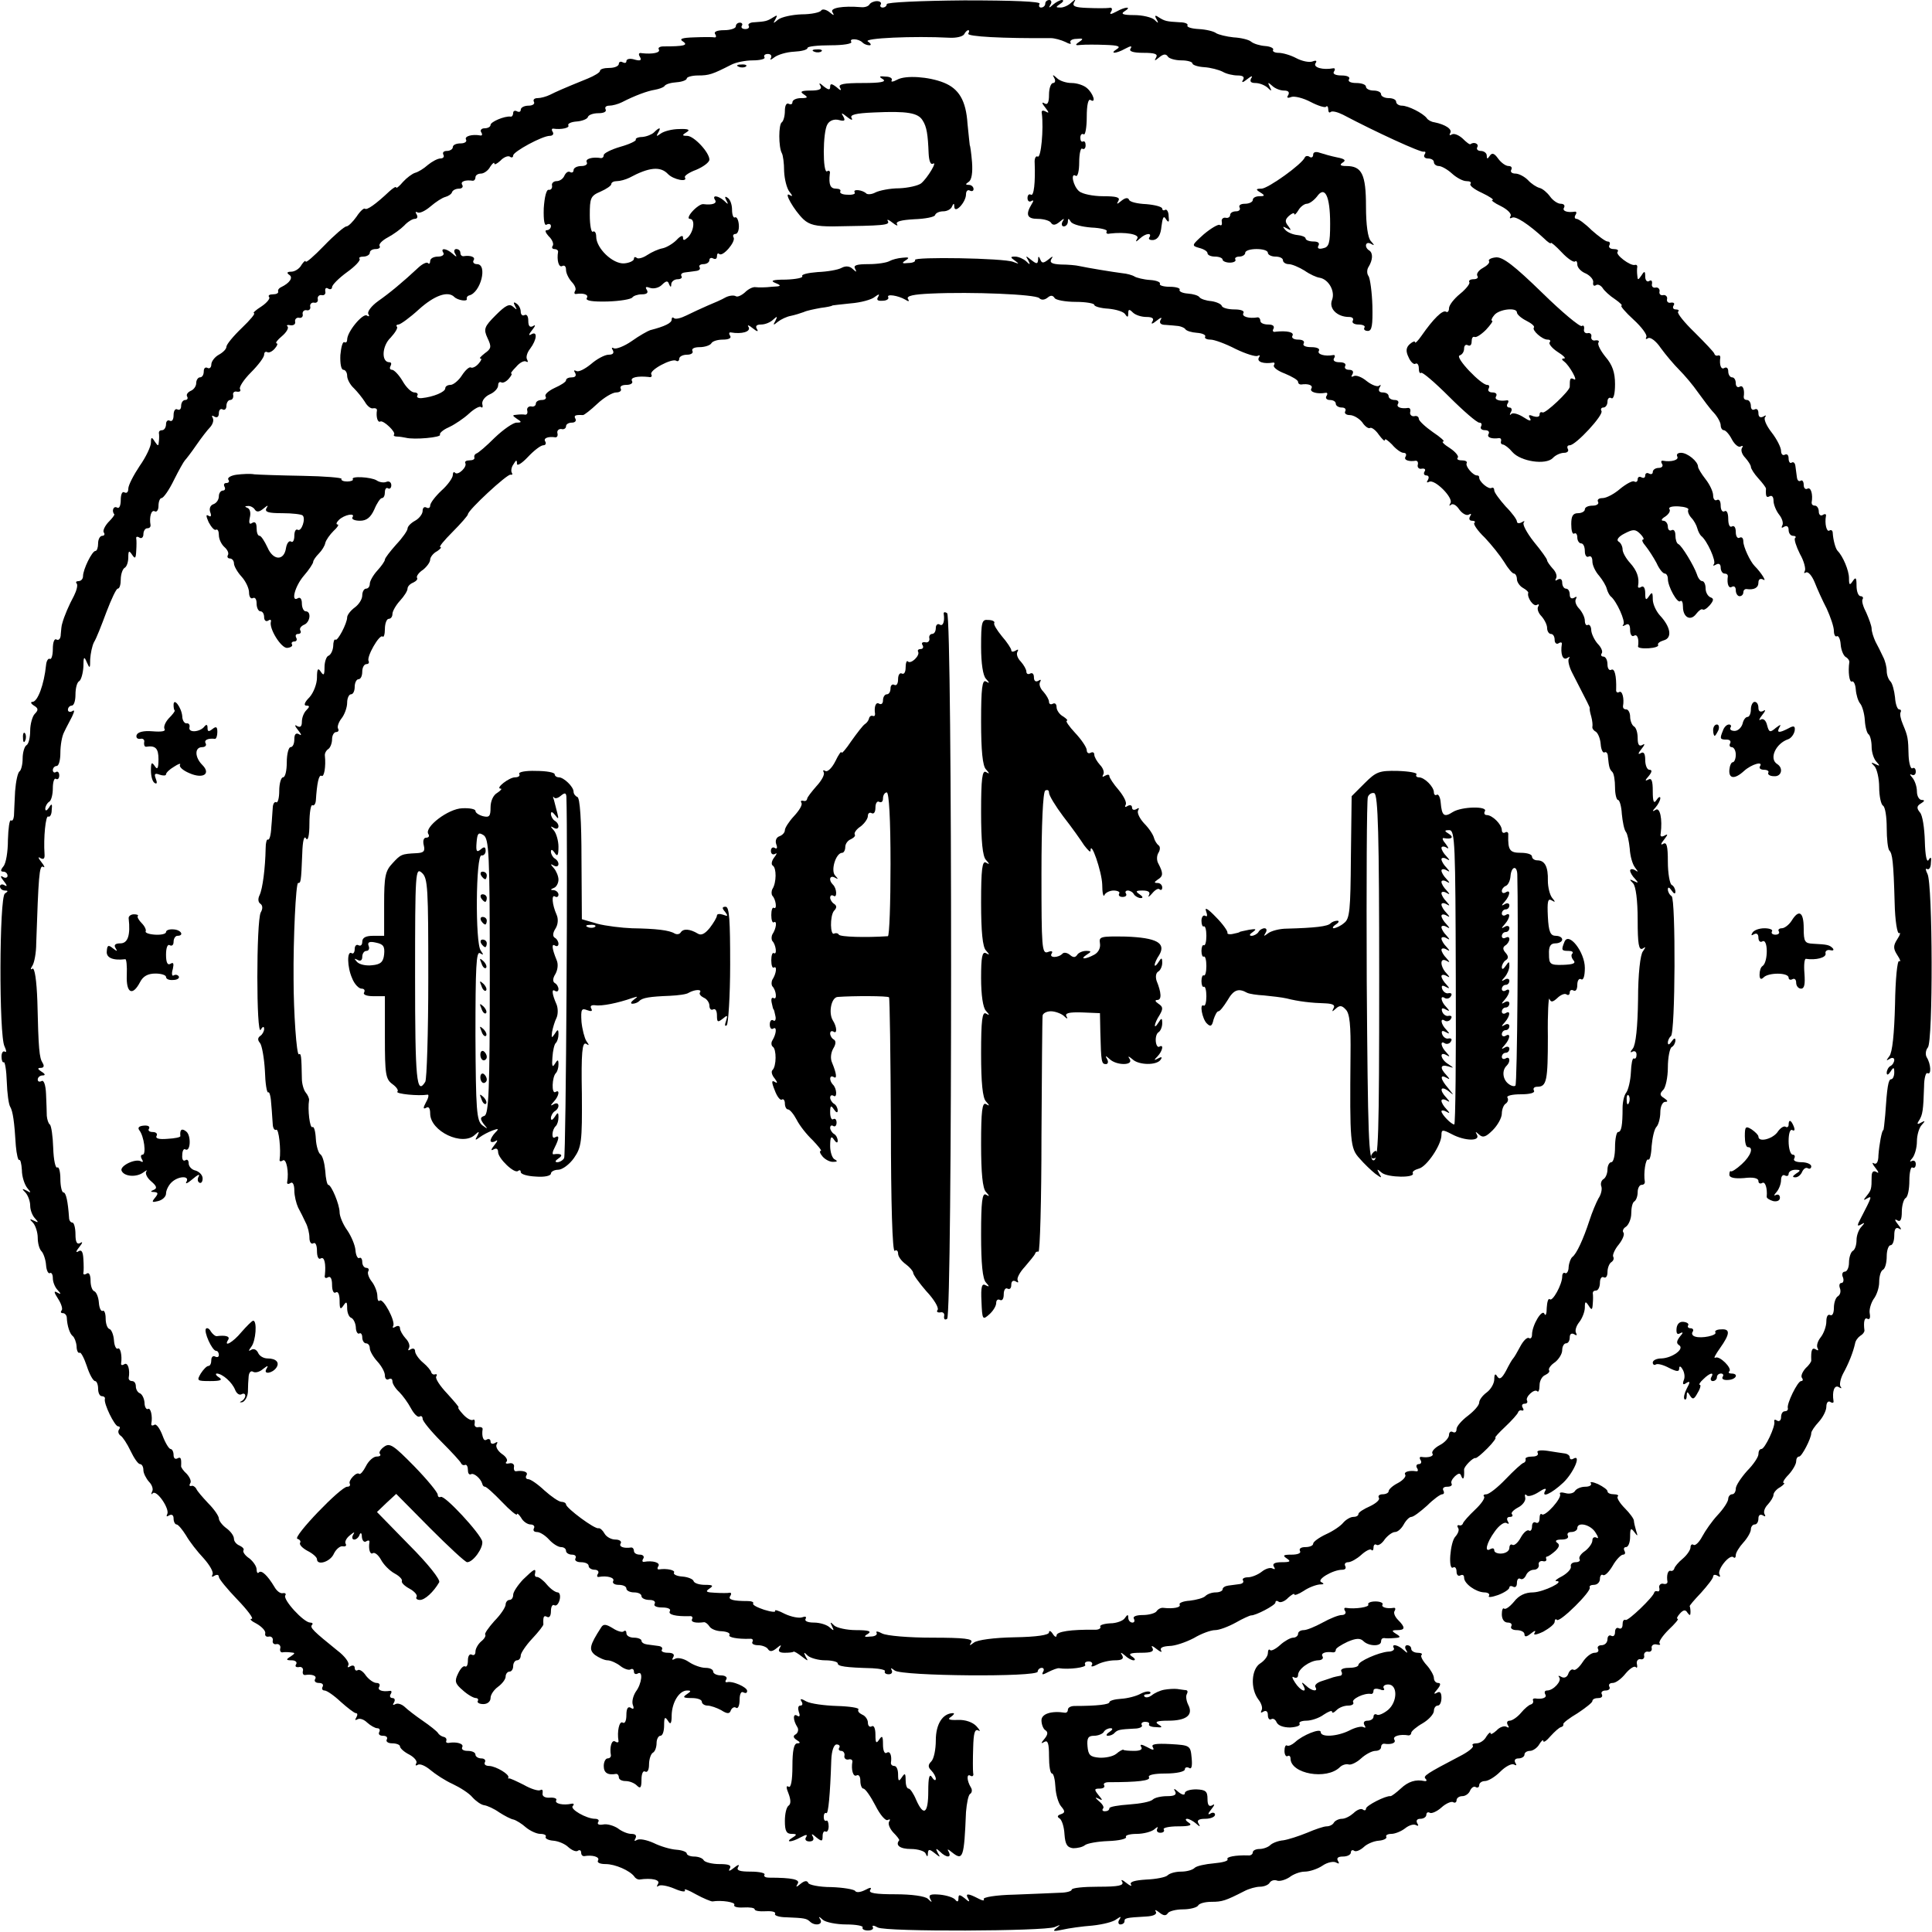 <?xml version="1.0" standalone="no"?>
<!DOCTYPE svg PUBLIC "-//W3C//DTD SVG 20010904//EN"
 "http://www.w3.org/TR/2001/REC-SVG-20010904/DTD/svg10.dtd">
<svg version="1.0" xmlns="http://www.w3.org/2000/svg"
 width="512pt" height="512pt" viewBox="0 0 512 512"
 preserveAspectRatio="xMidYMid meet">
<g transform="translate(0,512) scale(0.1,-0.1)"
fill="#000000" stroke="none">
<path d="M2304 5108 c-3 -5 -13 -8 -22 -7 -49 4 -83 -2 -76 -13 6 -10 4 -10
-8 0 -9 7 -19 9 -22 4 -3 -5 -26 -10 -52 -10 -25 -1 -53 -7 -62 -14 -13 -11
-14 -11 -7 1 6 11 5 12 -6 5 -16 -10 -20 -11 -50 -13 -11 0 -18 -5 -15 -9 3
-5 -1 -9 -9 -9 -8 0 -12 4 -9 9 3 4 0 8 -5 8 -6 0 -11 -4 -11 -10 0 -5 -14
-10 -31 -10 -18 0 -28 -4 -24 -10 4 -6 3 -10 -2 -9 -4 1 -28 1 -53 0 -33 -1
-41 -4 -30 -11 15 -10 2 -13 -52 -13 -10 0 -15 -4 -12 -8 5 -9 -17 -13 -45
-10 -8 2 -10 -2 -5 -10 5 -9 1 -11 -14 -7 -12 4 -22 2 -22 -4 0 -5 -4 -6 -10
-3 -5 3 -10 1 -10 -4 0 -6 -11 -11 -25 -11 -14 0 -25 -3 -25 -8 0 -4 -15 -13
-32 -20 -69 -28 -84 -35 -100 -43 -10 -5 -25 -9 -33 -9 -9 0 -13 -4 -10 -10 3
-5 -3 -10 -14 -10 -12 0 -21 -5 -21 -11 0 -5 -4 -7 -10 -4 -5 3 -10 1 -10 -4
0 -6 -3 -11 -7 -10 -16 2 -53 -14 -53 -22 0 -5 -7 -9 -16 -9 -8 0 -12 -5 -9
-10 4 -6 3 -10 -2 -9 -22 4 -43 -2 -38 -11 3 -5 -3 -10 -14 -10 -12 0 -21 -4
-21 -10 0 -5 -7 -10 -16 -10 -8 0 -12 -4 -9 -10 3 -5 0 -10 -8 -10 -7 0 -22
-8 -33 -17 -11 -10 -26 -19 -34 -21 -7 -2 -22 -13 -32 -24 -10 -12 -18 -18
-18 -15 0 4 -8 -1 -18 -10 -36 -34 -60 -51 -65 -46 -3 2 -13 -7 -22 -21 -10
-14 -22 -26 -27 -26 -5 0 -32 -23 -59 -51 -27 -28 -49 -47 -49 -42 0 4 -5 0
-11 -9 -5 -10 -18 -18 -27 -18 -11 0 -13 -3 -6 -8 12 -7 2 -22 -21 -33 -5 -2
-9 -7 -8 -11 2 -5 -5 -8 -14 -8 -9 0 -13 -3 -10 -7 4 -3 -5 -15 -20 -25 -16
-10 -24 -18 -20 -18 5 0 -10 -18 -32 -39 -23 -22 -41 -44 -41 -50 0 -6 -9 -15
-20 -21 -11 -6 -20 -18 -20 -26 0 -8 -5 -12 -10 -9 -6 3 -10 -1 -10 -9 0 -9
-4 -16 -10 -16 -5 0 -10 -7 -10 -15 0 -9 -7 -18 -15 -21 -8 -4 -12 -10 -9 -15
3 -5 0 -9 -5 -9 -6 0 -11 -7 -11 -16 0 -8 -4 -12 -10 -9 -5 3 -10 -3 -10 -15
0 -12 -4 -18 -10 -15 -5 3 -10 -1 -10 -9 0 -9 -5 -16 -10 -16 -6 0 -9 -3 -9
-7 1 -5 1 -15 0 -23 -1 -13 -2 -13 -11 0 -8 13 -10 12 -10 -3 0 -10 -13 -38
-30 -62 -16 -24 -30 -51 -30 -60 0 -9 -4 -13 -10 -10 -6 4 -10 -5 -10 -20 0
-15 -4 -24 -10 -20 -9 5 -15 -9 -7 -18 1 -2 -6 -11 -16 -21 -9 -10 -15 -22
-12 -27 4 -5 1 -9 -4 -9 -6 0 -11 -9 -11 -20 0 -11 -3 -20 -7 -20 -9 0 -33
-49 -33 -67 0 -7 -5 -13 -12 -13 -6 0 -8 -3 -5 -6 4 -4 0 -19 -7 -33 -13 -24
-26 -54 -31 -73 -2 -5 -3 -17 -4 -29 0 -11 -5 -17 -11 -14 -6 4 -10 -7 -10
-25 0 -17 -4 -29 -8 -26 -4 2 -9 -5 -10 -17 -5 -50 -22 -97 -36 -97 -6 0 -4
-5 4 -10 12 -7 12 -12 2 -22 -6 -6 -12 -27 -12 -44 0 -18 -4 -36 -10 -39 -5
-3 -10 -19 -10 -35 0 -16 -4 -31 -8 -34 -5 -3 -10 -27 -12 -53 -1 -26 -3 -56
-3 -65 -1 -9 -4 -15 -8 -12 -4 2 -7 -21 -8 -52 0 -31 -5 -62 -12 -70 -8 -10
-8 -14 0 -14 6 0 11 -5 11 -11 0 -5 -6 -7 -12 -3 -8 5 -7 0 2 -11 9 -11 10
-16 2 -11 -6 4 -12 2 -12 -3 0 -6 6 -11 13 -11 9 0 9 -2 0 -8 -15 -9 -16 -377
-1 -405 5 -11 6 -17 1 -14 -5 3 -9 -3 -9 -13 0 -10 3 -17 6 -15 3 2 7 -21 8
-52 1 -30 5 -60 9 -66 7 -12 11 -38 15 -104 2 -22 6 -39 9 -37 3 2 6 -10 7
-27 0 -17 7 -38 14 -47 11 -13 11 -15 -2 -7 -12 6 -13 5 -2 -6 6 -7 12 -22 12
-34 0 -12 6 -27 13 -34 10 -11 9 -12 -3 -6 -12 6 -13 5 -2 -6 6 -7 12 -25 12
-39 0 -14 4 -30 10 -36 5 -5 11 -22 12 -36 1 -15 6 -24 10 -22 4 3 8 -3 8 -13
0 -11 6 -25 13 -32 10 -11 9 -12 -2 -6 -9 5 -8 0 3 -17 9 -14 13 -28 9 -31 -3
-4 -2 -7 4 -7 5 0 10 -6 10 -12 1 -22 8 -43 16 -49 4 -3 9 -15 10 -27 0 -11 4
-19 8 -17 3 3 12 -14 19 -35 7 -22 17 -40 22 -40 4 0 8 -9 8 -20 0 -11 4 -20
10 -20 5 0 9 -3 8 -7 -4 -12 26 -73 35 -73 5 0 6 -4 2 -9 -3 -5 -1 -12 5 -16
5 -3 17 -21 26 -40 9 -19 20 -35 25 -35 5 0 9 -7 9 -16 0 -8 7 -22 15 -31 8
-8 12 -20 8 -26 -3 -7 -2 -9 2 -4 11 9 46 -43 38 -56 -3 -6 -1 -7 5 -3 7 4 12
1 12 -8 0 -9 4 -16 8 -16 4 0 15 -13 25 -29 9 -16 30 -43 47 -61 16 -18 27
-37 23 -43 -3 -6 -1 -7 5 -3 7 4 12 3 12 -3 0 -5 22 -32 49 -60 27 -28 44 -51
38 -51 -7 0 -1 -6 13 -13 14 -8 24 -19 23 -25 -2 -7 3 -11 10 -9 6 1 11 -4 10
-10 -2 -7 3 -12 10 -10 6 1 11 -4 10 -10 -2 -7 0 -12 5 -12 4 1 14 1 22 0 13
-1 13 -2 0 -11 -13 -8 -12 -10 3 -10 10 0 15 -5 12 -10 -4 -6 -1 -9 7 -8 7 2
12 -3 11 -9 -2 -7 0 -12 5 -12 19 3 33 -2 27 -11 -3 -5 1 -10 10 -10 9 0 13
-4 10 -10 -3 -5 -1 -10 5 -10 6 0 25 -13 43 -30 18 -16 36 -30 40 -30 5 0 5
-5 1 -12 -4 -6 -3 -8 4 -4 6 3 17 -1 25 -9 9 -8 21 -15 27 -15 6 0 8 -5 5 -10
-3 -6 1 -10 10 -10 9 0 13 -4 10 -10 -3 -5 3 -10 14 -10 12 0 21 -4 21 -8 0
-5 11 -15 25 -22 13 -7 22 -18 18 -23 -3 -6 -1 -7 4 -4 6 4 21 -3 34 -14 13
-11 39 -28 59 -37 19 -9 43 -24 52 -35 9 -10 23 -20 31 -21 8 -1 26 -9 40 -19
14 -9 31 -18 38 -19 7 -2 22 -11 33 -21 11 -9 28 -17 38 -17 11 0 17 -4 14 -8
-2 -4 7 -9 20 -10 14 -1 32 -9 40 -17 9 -8 20 -13 25 -10 5 4 9 1 9 -4 0 -6 3
-10 8 -10 22 4 42 -2 37 -11 -4 -6 5 -10 20 -10 25 0 64 -17 76 -33 3 -5 9 -8
13 -8 34 5 56 -1 50 -11 -4 -7 -4 -10 1 -6 4 4 23 1 42 -7 18 -8 31 -10 28 -4
-4 5 10 0 29 -11 20 -11 40 -19 44 -19 24 4 62 -2 58 -9 -3 -5 8 -8 24 -7 17
1 30 -1 30 -5 0 -4 13 -6 30 -5 16 1 27 -2 24 -7 -3 -4 11 -9 30 -9 48 -2 53
-3 62 -11 13 -13 36 -9 28 5 -6 9 -4 9 7 -1 7 -6 35 -12 62 -12 26 0 46 -4 43
-8 -2 -4 4 -8 14 -8 10 0 16 4 13 9 -3 5 3 5 13 -1 23 -12 441 -10 469 1 16 7
17 7 5 -2 -12 -9 -8 -10 15 -5 17 4 53 9 80 11 28 3 56 10 64 17 12 8 13 8 7
-2 -4 -6 -2 -12 3 -12 6 0 11 4 11 8 0 9 3 10 57 13 20 1 30 6 26 13 -4 6 0 5
9 -2 11 -9 18 -10 23 -2 3 5 21 10 40 10 19 0 37 5 40 10 3 6 19 10 36 10 28
0 37 3 86 28 13 7 32 12 42 12 11 0 23 5 26 11 4 6 13 8 20 5 7 -2 21 2 32 9
10 8 28 15 41 15 12 0 34 7 47 16 13 9 30 12 36 8 8 -4 9 -3 5 4 -5 8 0 12 13
12 12 0 21 5 21 11 0 5 4 8 9 4 5 -3 16 2 25 10 8 8 26 16 40 17 13 1 22 6 20
10 -3 4 3 8 13 8 10 0 27 7 37 15 10 8 23 12 29 8 6 -3 7 -1 3 5 -4 7 -1 12 8
12 9 0 16 5 16 11 0 5 4 8 9 5 4 -3 19 3 31 14 12 11 27 17 31 14 5 -3 9 0 9
5 0 6 7 11 15 11 9 0 18 7 21 15 4 8 10 12 15 9 5 -3 9 0 9 5 0 6 7 11 15 11
9 0 27 11 41 25 14 14 30 22 36 19 7 -4 8 -2 4 4 -4 7 -1 12 8 12 9 0 16 5 16
10 0 6 7 10 15 10 7 0 19 8 24 17 6 10 11 14 11 9 0 -5 9 1 19 13 11 12 23 23
28 24 4 1 7 4 6 8 -1 3 16 16 38 29 21 14 39 28 39 32 0 5 7 8 16 8 8 0 12 4
9 10 -3 5 1 10 10 10 9 0 13 5 10 10 -3 6 1 10 9 10 8 0 23 11 34 25 11 13 23
21 27 17 3 -4 5 0 3 8 -2 8 3 14 9 13 7 -2 12 3 10 10 -1 6 4 11 10 10 7 -2
12 3 10 10 -1 6 5 11 13 9 8 -2 12 -1 8 3 -3 4 8 20 24 36 17 16 28 29 24 29
-4 0 -1 6 6 14 9 10 15 11 20 2 6 -8 8 -8 8 2 0 6 -1 13 -2 15 -2 1 12 17 30
36 17 19 32 38 32 43 0 5 5 6 12 2 6 -4 8 -3 5 3 -8 12 27 56 37 46 3 -3 6 -1
6 6 0 6 9 21 20 33 11 12 20 28 20 35 0 7 5 13 10 13 6 0 10 7 10 16 0 9 5 12
12 8 6 -4 8 -3 4 4 -3 6 1 17 9 25 8 9 15 20 15 26 0 5 8 15 18 20 9 6 13 11
9 11 -4 0 1 10 13 22 11 12 20 28 20 35 0 7 3 13 8 13 7 0 32 48 32 62 0 5 9
18 20 30 11 12 20 30 20 40 0 11 5 16 10 13 6 -4 10 -3 9 2 -4 25 2 44 14 37
6 -4 9 -4 5 1 -4 4 -1 20 6 34 16 29 27 58 32 80 1 8 8 17 14 21 7 4 11 10 11
14 -3 23 0 36 8 31 6 -3 8 3 6 14 -2 10 3 27 10 38 8 10 15 30 15 45 0 15 4
30 10 33 6 3 10 19 10 36 0 16 5 29 10 29 6 0 10 12 10 26 0 17 4 23 13 18 7
-5 6 0 -3 11 -9 11 -10 16 -2 11 8 -5 12 1 12 23 0 16 5 33 10 36 6 3 10 24
10 46 0 22 4 38 8 35 5 -3 9 1 9 9 0 8 -5 11 -11 8 -6 -3 -5 0 2 8 6 7 12 27
12 44 0 17 6 37 13 44 10 11 9 12 -2 6 -10 -6 -12 -4 -5 6 9 15 11 25 13 90 0
22 5 38 9 35 11 -6 9 25 -2 42 -4 7 -3 19 3 26 14 16 13 434 -1 460 -5 10 -6
16 -1 13 5 -3 10 4 10 16 2 15 0 18 -6 8 -5 -8 -9 12 -10 50 -1 34 -6 69 -13
76 -9 11 -9 17 3 24 10 6 10 9 2 9 -7 0 -13 10 -13 23 0 13 -6 29 -12 36 -7 8
-8 11 -2 8 6 -3 11 0 11 8 0 8 -4 12 -9 9 -4 -3 -9 12 -10 33 -1 47 -2 52 -15
83 -6 14 -9 28 -6 33 2 4 0 7 -4 7 -5 0 -10 15 -11 32 -2 18 -7 37 -12 42 -6
6 -10 18 -10 28 0 10 -4 27 -10 38 -5 11 -14 29 -20 40 -5 11 -10 26 -10 34 0
7 -7 26 -14 42 -8 15 -13 31 -10 36 3 4 0 8 -5 8 -6 0 -11 12 -11 28 0 21 -2
24 -10 12 -8 -12 -10 -11 -10 8 0 20 -16 58 -30 72 -6 6 -12 30 -13 47 0 7 -4
10 -9 7 -7 -5 -13 18 -9 39 1 5 -3 6 -9 2 -5 -3 -10 1 -10 9 0 9 -5 16 -10 16
-6 0 -9 3 -9 8 4 22 -2 42 -11 37 -5 -3 -10 1 -10 10 0 9 -4 14 -8 11 -5 -3
-9 1 -10 9 -1 8 -3 22 -4 30 -1 8 -5 12 -10 9 -4 -3 -8 2 -8 11 0 9 -4 13 -10
10 -5 -3 -10 1 -10 10 0 9 -11 31 -25 49 -14 18 -22 36 -17 41 4 5 1 5 -5 1
-8 -4 -13 -1 -13 9 0 9 -4 13 -10 10 -6 -3 -10 1 -10 9 0 9 -5 16 -10 16 -6 0
-9 3 -9 8 3 19 -2 33 -11 27 -5 -3 -10 1 -10 9 0 9 -4 16 -10 16 -5 0 -10 7
-10 16 0 8 -4 12 -10 9 -9 -6 -14 8 -11 28 0 4 -2 6 -6 5 -5 -2 -9 1 -10 5 -1
4 -25 29 -52 56 -28 27 -47 51 -44 55 4 3 1 6 -6 6 -7 0 -9 5 -6 10 4 6 1 9
-7 8 -7 -2 -12 3 -10 10 1 6 -4 11 -10 10 -7 -2 -12 3 -10 10 1 6 -4 11 -10
10 -7 -2 -12 3 -10 10 1 8 -2 11 -8 7 -5 -3 -10 2 -10 12 0 15 -2 16 -10 3 -9
-13 -10 -13 -11 0 -1 8 -1 18 0 23 0 4 -2 6 -6 5 -12 -4 -54 28 -46 35 3 4 -1
7 -11 7 -9 0 -14 5 -11 10 3 6 1 10 -5 10 -5 0 -24 14 -42 30 -17 17 -35 30
-40 30 -5 0 -6 5 -3 10 4 6 3 10 -2 9 -20 -3 -34 2 -28 11 3 6 -1 10 -9 10 -8
0 -21 9 -28 19 -8 11 -20 21 -28 23 -8 2 -22 11 -31 21 -9 9 -24 17 -33 17
-10 0 -14 5 -11 10 3 6 0 10 -7 10 -8 0 -20 9 -28 20 -10 14 -16 16 -22 7 -6
-9 -8 -9 -8 1 0 6 -7 12 -16 12 -8 0 -12 5 -9 10 5 9 -9 15 -18 8 -2 -2 -11 5
-21 15 -10 9 -22 14 -28 11 -6 -4 -8 -2 -5 3 7 10 -12 23 -42 29 -8 1 -17 6
-20 11 -10 13 -49 33 -66 33 -8 0 -15 5 -15 10 0 6 -9 10 -20 10 -11 0 -20 5
-20 10 0 6 -9 10 -20 10 -11 0 -20 5 -20 10 0 6 -12 10 -26 10 -14 0 -23 4
-19 10 4 6 -5 10 -20 10 -15 0 -24 4 -20 10 4 6 3 10 -2 9 -27 -5 -53 2 -47
13 5 7 2 9 -8 5 -9 -3 -28 1 -43 9 -15 8 -36 14 -47 14 -10 0 -17 4 -14 8 2 4
-7 9 -21 10 -14 1 -31 6 -38 12 -6 5 -27 10 -46 11 -19 2 -39 7 -46 11 -6 5
-27 10 -46 11 -19 1 -33 5 -30 10 2 4 -7 8 -21 8 -35 2 -39 3 -55 13 -10 7
-12 5 -6 -5 6 -11 5 -12 -6 -1 -7 6 -31 12 -53 12 -30 0 -37 3 -26 10 21 13 3
13 -22 -1 -15 -8 -19 -8 -13 1 4 7 1 11 -6 9 -8 -1 -33 -1 -57 0 -31 1 -41 4
-36 14 6 10 4 10 -7 0 -7 -7 -20 -13 -28 -13 -14 0 -14 1 -1 10 8 5 10 10 4
10 -5 0 -16 -6 -23 -12 -11 -10 -13 -10 -7 0 4 6 2 12 -3 12 -6 0 -11 -4 -11
-10 0 -5 -5 -10 -11 -10 -5 0 -7 4 -4 10 4 6 -69 9 -200 9 -115 -1 -205 -5
-205 -10 0 -5 -5 -9 -11 -9 -5 0 -8 4 -5 8 3 5 -2 9 -10 9 -8 0 -17 -4 -20 -9z
m262 -77 c-5 -8 93 -13 218 -12 11 0 28 -5 39 -10 11 -6 17 -7 14 -2 -3 5 4
10 16 10 18 2 19 0 7 -8 -12 -8 -11 -10 5 -8 11 1 40 1 65 0 33 -1 41 -4 30
-11 -21 -13 -3 -13 22 1 15 8 19 8 14 0 -5 -7 7 -11 34 -11 30 0 39 -3 34 -12
-6 -10 -4 -10 8 0 11 9 18 10 23 2 3 -5 19 -10 36 -10 16 0 29 -4 29 -8 0 -4
14 -9 31 -10 17 -1 39 -7 49 -12 10 -6 28 -10 40 -10 14 0 19 -4 14 -12 -5 -8
0 -7 11 2 11 9 16 10 11 3 -5 -9 -1 -13 11 -13 11 0 25 -6 32 -12 11 -11 12
-10 6 2 -6 12 -5 13 6 3 7 -7 21 -13 32 -13 11 0 15 -4 11 -12 -5 -7 -2 -9 8
-5 9 3 32 -3 51 -13 19 -10 38 -16 41 -13 3 4 6 0 6 -7 0 -7 3 -10 6 -7 4 4
19 0 33 -7 87 -46 207 -101 214 -98 5 1 6 -2 2 -8 -3 -5 1 -10 9 -10 9 0 16
-4 16 -10 0 -5 6 -10 13 -10 7 0 23 -9 35 -20 12 -11 29 -20 38 -20 10 0 14
-3 11 -7 -4 -4 10 -15 30 -24 21 -10 34 -19 28 -19 -5 0 5 -8 22 -16 18 -9 30
-21 26 -27 -3 -5 -2 -7 4 -4 9 6 45 -18 85 -55 10 -10 18 -15 18 -12 0 3 13
-8 29 -25 15 -16 31 -27 35 -24 3 3 6 0 6 -8 0 -8 10 -19 23 -24 12 -6 21 -17
19 -24 -1 -7 2 -10 7 -7 5 4 13 0 18 -7 4 -7 19 -21 33 -30 13 -9 21 -17 17
-17 -4 0 10 -17 32 -37 22 -20 37 -41 34 -46 -3 -6 -1 -7 5 -3 6 3 21 -8 33
-26 13 -18 35 -44 49 -58 14 -14 37 -41 50 -60 14 -19 32 -44 42 -54 10 -11
18 -26 18 -33 0 -7 4 -13 8 -13 5 0 15 -11 22 -25 7 -13 18 -22 23 -18 6 3 7
1 3 -5 -3 -6 1 -17 9 -25 8 -9 15 -20 15 -24 0 -5 9 -19 20 -31 11 -12 20 -24
20 -27 -1 -21 1 -25 10 -20 6 3 10 -2 10 -12 0 -10 7 -27 15 -37 8 -10 12 -23
8 -29 -3 -6 -1 -7 5 -3 7 4 12 1 12 -8 0 -9 5 -16 12 -16 6 0 9 -3 5 -6 -3 -3
3 -22 13 -42 11 -19 16 -40 13 -45 -3 -6 -2 -7 3 -4 6 3 16 -9 23 -26 7 -18
21 -49 32 -70 10 -22 19 -48 19 -59 0 -10 4 -17 8 -14 4 2 9 -7 10 -22 1 -14
7 -29 13 -33 6 -3 10 -9 10 -13 -4 -26 0 -56 7 -52 4 2 9 -7 10 -21 1 -14 6
-31 12 -38 5 -6 11 -26 12 -44 1 -18 6 -35 10 -37 4 -3 8 -18 8 -33 0 -15 6
-33 13 -40 10 -11 9 -12 -3 -6 -12 6 -13 5 -2 -6 6 -7 12 -32 12 -55 0 -24 5
-46 10 -49 6 -3 10 -30 10 -59 0 -29 3 -56 7 -60 8 -8 11 -29 14 -138 1 -48 7
-84 12 -81 4 3 3 -4 -5 -16 -11 -17 -11 -25 0 -42 8 -12 10 -19 5 -16 -5 3
-10 -49 -11 -115 -2 -78 -7 -127 -15 -137 -9 -12 -9 -13 1 -7 6 4 12 3 12 -3
0 -5 -4 -13 -10 -16 -6 -3 -10 -12 -10 -18 0 -7 4 -6 10 3 8 13 10 12 10 -2 0
-10 -4 -18 -8 -18 -8 0 -11 -21 -16 -95 -2 -22 -4 -40 -5 -40 -4 0 -11 -39
-13 -67 0 -17 -5 -25 -12 -21 -6 4 -4 -2 4 -12 9 -11 10 -16 3 -11 -9 5 -13 0
-13 -13 0 -32 -1 -35 -13 -50 -10 -12 -9 -13 1 -7 14 8 13 5 -17 -53 -10 -19
-10 -22 1 -16 10 6 11 5 1 -6 -7 -7 -13 -23 -13 -35 0 -13 -4 -26 -10 -29 -5
-3 -10 -17 -10 -31 0 -13 -5 -24 -11 -24 -6 0 -9 -7 -5 -15 3 -8 1 -15 -4 -15
-5 0 -7 -6 -4 -14 3 -8 1 -17 -5 -21 -6 -3 -11 -17 -11 -31 0 -14 -4 -22 -10
-19 -6 3 -10 -4 -10 -17 0 -13 -7 -32 -15 -42 -8 -10 -12 -23 -8 -29 3 -6 1
-7 -5 -3 -10 6 -13 -2 -12 -29 1 -3 -6 -13 -15 -21 -8 -9 -13 -20 -10 -25 4
-5 3 -9 -2 -9 -9 0 -39 -61 -35 -72 1 -5 -3 -8 -8 -8 -6 0 -10 -7 -10 -16 0
-8 -5 -12 -10 -9 -6 4 -9 3 -8 -2 4 -12 -25 -73 -34 -73 -5 0 -8 -6 -8 -14 0
-7 -13 -27 -30 -44 -16 -18 -30 -39 -30 -47 0 -8 -4 -15 -10 -15 -5 0 -10 -6
-10 -12 0 -7 -12 -26 -28 -43 -15 -16 -33 -42 -41 -57 -8 -15 -18 -25 -23 -22
-4 3 -8 0 -8 -7 0 -6 -9 -20 -21 -30 -11 -9 -21 -21 -22 -26 -1 -4 -5 -7 -9
-6 -8 3 -12 -12 -9 -29 0 -5 -5 -7 -12 -5 -6 1 -11 -4 -10 -10 2 -7 0 -12 -5
-10 -4 1 -7 0 -8 -3 -2 -12 -70 -77 -76 -73 -5 2 -8 -3 -8 -12 0 -9 -4 -13
-10 -10 -5 3 -10 -1 -10 -10 0 -9 -4 -13 -10 -10 -5 3 -10 -1 -10 -9 0 -9 -7
-16 -16 -16 -8 0 -12 -5 -9 -10 3 -6 -1 -10 -9 -10 -9 0 -23 -11 -32 -25 -9
-14 -20 -23 -24 -20 -4 3 -11 -2 -14 -11 -3 -9 -11 -12 -18 -8 -7 4 -10 4 -6
-1 8 -9 -15 -35 -32 -35 -6 0 -8 -4 -5 -10 6 -9 -8 -14 -27 -11 -5 0 -7 -2 -5
-7 1 -4 -2 -8 -6 -9 -5 -1 -17 -11 -26 -22 -10 -12 -24 -21 -30 -21 -7 0 -9
-5 -5 -12 4 -6 3 -8 -4 -4 -6 3 -18 -1 -26 -10 -9 -8 -16 -12 -16 -7 0 4 -5 0
-11 -9 -5 -10 -17 -18 -26 -18 -9 0 -13 -3 -10 -6 4 -4 -12 -17 -36 -29 -86
-45 -97 -52 -89 -59 4 -4 3 -7 -3 -6 -23 5 -43 -1 -63 -20 -12 -11 -24 -20
-27 -20 -12 2 -65 -25 -65 -33 0 -5 -4 -6 -9 -2 -5 3 -16 -2 -24 -10 -9 -8
-22 -15 -31 -15 -8 0 -18 -5 -21 -10 -3 -6 -12 -10 -19 -10 -8 0 -31 -8 -52
-17 -22 -9 -50 -18 -63 -20 -13 -1 -29 -7 -35 -13 -5 -5 -18 -10 -28 -10 -10
0 -18 -4 -18 -9 0 -5 -6 -9 -12 -8 -34 1 -59 -4 -55 -10 3 -5 -14 -9 -36 -11
-23 -2 -46 -7 -51 -12 -6 -6 -22 -10 -36 -10 -14 0 -30 -4 -36 -10 -5 -5 -31
-10 -56 -11 -31 -2 -45 -6 -41 -13 4 -6 -2 -4 -12 4 -11 9 -16 10 -11 3 5 -10
-10 -13 -63 -13 -39 0 -71 -3 -71 -8 0 -4 -15 -8 -32 -8 -18 -1 -72 -3 -120
-5 -49 -1 -84 -7 -81 -12 3 -5 -4 -4 -15 2 -27 14 -35 14 -26 -1 5 -9 2 -9 -9
1 -14 11 -17 11 -17 0 0 -9 -3 -10 -8 -4 -4 6 -22 12 -41 14 -25 2 -31 0 -26
-11 6 -10 5 -11 -6 0 -8 7 -42 12 -87 12 -51 0 -71 3 -66 11 5 8 1 8 -14 0
-12 -6 -23 -7 -26 -2 -3 4 -32 9 -63 10 -32 0 -60 6 -61 11 -3 7 -10 6 -20 -2
-12 -10 -14 -10 -8 0 7 11 -14 16 -76 16 -9 0 -15 3 -12 8 3 4 -13 8 -36 8
-30 0 -39 3 -34 12 5 8 0 7 -11 -2 -11 -9 -16 -10 -11 -2 5 9 -2 12 -28 12
-19 0 -38 5 -41 10 -3 6 -15 10 -26 10 -10 0 -19 4 -19 8 0 4 -12 9 -27 10
-16 1 -43 9 -61 18 -18 8 -37 12 -44 8 -7 -4 -8 -3 -4 4 4 8 0 12 -11 12 -10
0 -26 7 -36 15 -11 7 -28 12 -38 10 -11 -2 -17 0 -14 6 4 5 0 9 -8 9 -23 0
-68 26 -59 34 4 4 3 7 -3 6 -22 -5 -46 0 -41 9 3 4 -4 8 -17 7 -13 -1 -21 4
-19 12 1 8 -1 11 -6 8 -5 -3 -25 3 -44 14 -20 10 -37 18 -39 17 -2 -1 -3 0 -2
2 5 8 -32 30 -50 31 -10 0 -15 4 -12 10 3 5 -1 10 -9 10 -9 0 -16 5 -16 10 0
6 -9 10 -21 10 -11 0 -17 4 -14 10 5 9 -15 15 -37 11 -5 0 -7 2 -5 7 1 4 -2 8
-7 9 -5 1 -12 5 -15 10 -3 5 -22 20 -41 33 -19 13 -41 30 -48 37 -8 7 -18 10
-24 7 -7 -4 -8 -2 -4 4 4 7 2 12 -4 12 -6 0 -8 5 -5 10 4 6 3 10 -2 9 -20 -3
-34 2 -28 11 3 6 0 10 -7 10 -8 0 -20 9 -28 19 -7 11 -17 18 -22 15 -4 -3 -8
0 -8 6 0 6 -5 8 -12 4 -6 -4 -8 -3 -5 3 4 6 -9 24 -29 39 -63 51 -74 61 -67
68 3 3 1 6 -5 6 -17 0 -73 61 -66 72 3 4 0 7 -6 6 -7 -2 -17 6 -23 17 -18 30
-34 45 -41 38 -3 -4 -6 0 -6 8 0 8 -9 21 -19 29 -11 7 -18 17 -16 21 3 4 -2 9
-10 13 -8 3 -15 11 -15 18 0 8 -9 20 -20 28 -11 8 -20 20 -20 26 0 6 -12 24
-28 40 -15 16 -30 33 -32 39 -3 5 -9 9 -13 7 -5 -1 -6 2 -3 7 4 5 -1 16 -9 25
-9 8 -16 18 -15 21 1 21 -1 25 -10 20 -6 -3 -10 1 -10 9 0 9 -4 16 -8 16 -4 0
-14 16 -21 35 -7 19 -17 33 -22 29 -5 -3 -9 -2 -8 3 4 20 -2 44 -9 39 -4 -2
-9 5 -9 17 -1 12 -7 23 -13 25 -5 2 -10 10 -10 18 0 8 -4 14 -10 14 -5 0 -9 3
-9 8 4 22 -2 42 -11 37 -6 -4 -10 -3 -9 2 3 20 -2 44 -9 39 -4 -2 -9 7 -10 22
-1 15 -7 29 -12 30 -6 2 -10 15 -10 28 0 14 -4 23 -8 20 -4 -2 -9 7 -10 22 -1
15 -7 28 -12 30 -6 2 -10 15 -10 28 0 15 -4 23 -10 19 -6 -4 -10 -3 -9 2 1 4
1 21 0 36 -1 20 -5 26 -13 21 -8 -5 -7 0 2 11 9 11 10 16 3 11 -9 -5 -13 2
-13 23 0 17 -4 31 -8 31 -5 0 -9 6 -9 13 -3 43 -8 67 -15 67 -4 0 -8 16 -8 36
0 19 -4 33 -8 30 -5 -3 -10 20 -11 52 -1 31 -5 59 -9 62 -4 3 -7 13 -8 23 0 9
-1 35 -2 58 -1 24 -6 38 -12 34 -6 -3 -10 -1 -10 4 0 6 6 11 13 11 8 0 7 4 -3
10 -11 7 -11 10 -2 10 8 0 10 5 5 13 -9 14 -11 36 -14 164 -2 55 -7 89 -13 86
-5 -4 -6 -1 0 8 5 8 10 34 10 59 6 176 8 208 18 203 6 -4 4 2 -4 12 -9 11 -10
16 -3 11 9 -5 12 -1 11 11 -3 42 3 104 10 99 4 -2 9 5 9 17 2 17 0 19 -7 7 -6
-9 -10 -10 -10 -3 0 6 5 15 10 18 6 3 10 20 10 36 0 17 4 28 8 25 5 -3 9 1 9
9 0 8 -4 12 -9 9 -4 -3 -8 0 -8 5 0 6 5 11 10 11 6 0 10 16 10 35 0 19 4 44
10 55 5 11 15 29 21 41 7 15 7 19 0 14 -6 -3 -11 -1 -11 4 0 6 5 11 10 11 6 0
10 13 10 29 0 17 4 33 10 36 5 3 10 21 11 38 0 27 2 29 9 12 8 -18 9 -17 9 8
1 15 5 35 10 45 6 9 20 45 33 80 13 34 26 62 30 62 5 0 8 11 8 24 0 14 5 28
10 31 6 3 10 16 10 28 0 18 2 19 10 7 8 -12 10 -10 11 10 1 14 1 29 0 33 -1 5
3 6 9 2 5 -3 10 1 10 9 0 9 5 16 10 16 6 0 9 3 9 8 -4 22 2 42 11 37 5 -3 10
3 10 14 0 12 4 21 8 21 5 0 20 21 33 48 13 26 26 49 29 52 3 3 17 21 30 40 13
19 30 41 37 48 7 8 10 18 7 24 -4 7 -2 8 4 4 7 -4 12 -1 12 9 0 9 5 13 10 10
5 -3 10 1 10 9 0 9 5 16 10 16 6 0 9 6 8 13 -2 6 3 11 10 9 8 -1 11 2 8 7 -3
5 10 25 29 44 19 19 35 40 35 47 0 6 3 9 8 7 4 -3 13 1 20 9 7 8 9 14 5 14 -4
1 2 9 14 19 12 10 19 22 15 26 -4 3 0 5 8 3 8 -1 14 3 12 10 -1 6 4 11 10 10
7 -2 12 3 10 10 -1 6 4 11 10 10 7 -2 12 3 10 10 -1 6 4 11 10 10 7 -2 12 3
10 10 -1 6 4 11 10 10 7 -2 12 3 10 10 -1 8 2 11 8 7 5 -3 10 -1 10 4 0 6 18
24 40 40 21 15 36 31 33 35 -3 3 1 6 10 6 9 0 17 5 17 10 0 6 7 10 16 10 8 0
13 4 10 8 -3 5 7 15 22 23 15 8 34 22 43 31 9 10 22 18 28 18 7 0 9 5 5 12 -4
6 -3 8 3 5 5 -3 20 4 34 16 14 12 31 23 39 25 8 2 17 8 18 13 2 5 10 9 18 9 9
0 12 5 9 10 -6 9 8 14 28 11 4 0 7 4 7 9 0 6 7 10 15 10 7 0 19 8 24 18 6 9
11 13 11 9 0 -5 7 -1 16 7 8 9 20 14 25 11 5 -4 9 -2 9 3 0 10 77 52 97 52 8
0 11 5 8 10 -4 6 -3 10 2 9 20 -3 44 2 39 9 -2 4 7 9 22 10 15 1 29 7 30 12 2
6 15 10 28 10 14 0 22 4 19 10 -3 6 1 10 10 10 8 0 23 4 33 9 35 18 68 30 87
33 11 2 23 6 26 10 3 5 17 9 32 10 15 1 27 6 27 10 0 4 14 8 30 8 29 0 38 3
87 28 13 7 39 12 58 12 20 0 34 4 31 8 -3 5 1 9 9 9 8 0 11 -5 8 -11 -4 -6 0
-5 9 2 9 7 32 14 52 15 20 1 36 5 36 10 0 4 27 7 61 7 34 0 58 4 55 9 -7 10
20 9 30 -2 4 -4 12 -7 18 -7 6 0 4 5 -4 10 -14 9 122 15 216 10 18 -1 35 3 39
9 3 6 8 11 11 11 3 0 3 -4 0 -9z"/>
<path d="M2158 4983 c7 -3 16 -2 19 1 4 3 -2 6 -13 5 -11 0 -14 -3 -6 -6z"/>
<path d="M1958 4943 c7 -3 16 -2 19 1 4 3 -2 6 -13 5 -11 0 -14 -3 -6 -6z"/>
<path d="M2340 4910 c10 -7 -7 -10 -53 -10 -52 0 -66 -3 -61 -12 5 -9 2 -9 -9
1 -13 10 -17 10 -17 1 0 -9 -4 -9 -17 1 -11 10 -14 10 -9 2 5 -9 -2 -13 -26
-13 -25 0 -29 -3 -18 -10 12 -8 11 -10 -7 -10 -13 0 -23 -5 -23 -11 0 -5 -4
-7 -10 -4 -6 3 -10 -5 -10 -19 0 -14 -4 -27 -8 -30 -9 -5 -9 -66 0 -82 3 -5 6
-26 6 -48 1 -21 7 -45 14 -54 9 -11 9 -14 1 -9 -18 11 11 -40 36 -64 16 -15
34 -19 78 -19 134 2 152 3 146 14 -4 6 2 4 12 -4 10 -8 16 -10 12 -4 -4 7 11
11 46 13 29 1 54 6 55 11 2 6 12 10 22 10 10 0 21 6 23 13 4 9 6 9 6 -1 1 -20
31 12 31 33 0 9 5 13 10 10 6 -3 10 -1 10 4 0 6 -6 11 -12 11 -10 0 -10 2 -1
8 8 5 11 24 9 52 -2 25 -5 45 -6 45 0 0 -3 26 -6 57 -4 62 -23 93 -63 109 -40
16 -101 20 -123 8 -11 -6 -18 -7 -15 -2 3 5 -4 10 -16 10 -17 2 -19 0 -7 -7z
m105 -109 c11 -17 14 -37 16 -88 1 -19 5 -30 11 -27 14 9 -14 -38 -31 -52 -8
-6 -34 -12 -58 -13 -25 0 -53 -6 -63 -11 -9 -5 -20 -6 -24 -3 -10 10 -37 13
-31 3 3 -4 -6 -7 -19 -6 -13 0 -22 4 -19 9 2 4 -3 7 -11 7 -16 0 -20 11 -17
39 2 7 -2 11 -7 7 -12 -7 -12 105 1 125 6 10 18 14 30 11 15 -4 18 -2 12 9 -7
11 -5 11 10 -1 10 -8 16 -10 12 -3 -6 9 11 13 60 15 87 4 116 -1 128 -21z"/>
<path d="M2794 4913 c4 -7 2 -13 -3 -13 -6 0 -11 -14 -11 -31 0 -21 -4 -28
-12 -23 -8 5 -7 0 2 -11 10 -13 11 -16 2 -11 -9 5 -13 3 -11 -5 5 -40 -2 -119
-11 -114 -5 3 -9 -5 -8 -17 2 -51 -2 -89 -10 -84 -5 3 -9 -1 -9 -9 0 -8 5 -11
10 -8 6 4 7 1 1 -8 -17 -28 -12 -39 16 -39 16 0 32 -5 35 -10 5 -8 12 -7 23 2
12 10 14 10 8 1 -4 -7 -2 -13 3 -13 6 0 11 6 11 13 0 9 2 9 8 -1 5 -7 29 -13
54 -15 25 -1 44 -6 41 -10 -3 -5 1 -8 8 -6 41 5 80 -2 73 -13 -6 -10 -4 -10 7
0 15 14 33 16 25 3 -4 -5 2 -8 11 -7 12 2 19 14 21 36 3 24 6 30 12 19 7 -10
9 -8 7 8 0 12 -5 19 -9 17 -4 -3 -8 -1 -8 3 0 5 -19 10 -42 12 -24 1 -45 6
-46 12 -3 6 -10 5 -20 -3 -12 -10 -14 -10 -8 0 5 9 -5 12 -41 12 -26 0 -55 6
-63 13 -16 13 -24 51 -9 41 5 -3 9 13 9 36 0 23 4 39 8 36 5 -3 9 1 9 9 0 8
-3 12 -7 10 -4 -2 -7 2 -7 10 0 8 4 12 9 9 4 -3 8 18 8 46 0 32 4 49 10 45 16
-10 7 18 -10 32 -8 7 -26 13 -40 13 -15 0 -32 6 -39 13 -11 10 -13 10 -7 0z"/>
<path d="M1733 4769 c-5 -5 -19 -11 -31 -12 -11 0 -19 -4 -17 -7 2 -3 -16 -12
-41 -19 -24 -7 -44 -17 -44 -22 0 -5 -3 -8 -7 -8 -23 4 -43 -2 -38 -11 3 -5
-3 -10 -14 -10 -12 0 -21 -5 -21 -11 0 -5 -4 -8 -9 -5 -5 3 -11 -1 -15 -9 -3
-8 -12 -15 -21 -15 -8 0 -14 -6 -12 -12 1 -7 -3 -12 -9 -11 -6 1 -11 -19 -13
-49 -1 -33 2 -48 8 -43 6 3 11 1 11 -4 0 -6 -5 -11 -11 -11 -6 0 -3 -7 5 -16
9 -8 14 -20 11 -25 -4 -5 -1 -9 4 -9 6 0 10 -3 10 -7 -4 -23 2 -43 11 -38 6 3
10 -1 10 -10 0 -9 7 -23 15 -32 8 -8 13 -19 9 -24 -3 -5 -2 -9 3 -8 20 3 34
-2 28 -11 -4 -7 15 -10 55 -9 33 1 63 6 66 11 3 4 14 8 25 8 13 0 18 4 13 12
-5 8 -2 9 9 5 9 -3 23 0 31 8 11 11 16 12 19 2 4 -9 6 -9 6 1 1 6 8 12 17 12
8 0 13 4 10 8 -3 5 1 9 9 10 8 1 22 3 30 4 8 1 12 5 9 10 -3 4 2 8 10 8 9 0
16 5 16 11 0 5 5 7 10 4 6 -3 10 -1 10 6 0 7 3 9 6 6 9 -9 45 33 38 44 -3 5 0
9 5 9 6 0 10 11 9 24 -1 14 -6 22 -10 20 -4 -3 -8 6 -8 20 0 14 -5 28 -12 32
-7 5 -8 2 -3 -7 6 -11 5 -12 -6 -1 -16 14 -33 16 -24 2 6 -9 -7 -14 -31 -11
-6 1 -19 -8 -29 -19 -10 -11 -13 -20 -7 -20 15 0 11 -33 -5 -49 -10 -9 -13 -9
-13 0 0 7 -8 3 -17 -7 -10 -10 -27 -20 -37 -22 -11 -2 -29 -10 -41 -18 -12 -8
-25 -11 -28 -7 -4 3 -7 2 -7 -3 0 -5 -12 -11 -26 -12 -30 -2 -74 40 -74 71 0
10 -4 16 -9 13 -4 -3 -8 17 -8 44 0 45 2 51 28 62 16 7 29 16 29 20 0 5 7 8
15 8 8 0 23 4 33 9 52 28 82 31 102 10 14 -15 54 -23 45 -9 -2 4 11 13 30 20
19 8 35 20 35 27 0 19 -41 63 -59 63 -14 0 -14 2 -1 10 10 6 4 9 -20 8 -19 0
-41 -6 -49 -12 -11 -8 -13 -8 -7 2 9 15 4 16 -11 1z"/>
<path d="M3480 4710 c0 -6 -4 -9 -9 -6 -5 4 -11 3 -13 -1 -7 -18 -98 -83 -115
-83 -15 0 -16 -2 -3 -10 13 -8 12 -10 -2 -10 -10 0 -18 -4 -18 -10 0 -5 -9
-10 -21 -10 -11 0 -17 -4 -14 -10 3 -5 -1 -10 -9 -10 -9 0 -16 -4 -16 -10 0
-5 -6 -9 -12 -7 -7 1 -12 -4 -10 -11 1 -8 -1 -11 -6 -8 -4 2 -23 -9 -42 -25
-32 -29 -33 -30 -12 -36 12 -3 22 -9 22 -14 0 -5 9 -9 20 -9 11 0 20 -4 20 -8
0 -4 9 -8 19 -8 11 0 17 4 15 8 -3 4 2 8 10 8 9 0 16 5 16 10 0 6 14 10 30 10
17 0 30 -4 30 -10 0 -5 9 -10 20 -10 11 0 20 -4 20 -10 0 -5 7 -10 15 -10 9 0
27 -8 42 -17 14 -10 32 -18 40 -19 24 -4 42 -36 33 -59 -9 -23 14 -45 45 -45
9 0 13 -4 10 -10 -3 -5 3 -10 15 -10 12 0 19 -4 16 -8 -3 -5 1 -9 9 -9 11 0
13 16 12 66 -1 36 -6 72 -10 79 -5 6 -5 18 0 25 11 18 12 36 2 43 -14 8 -11
26 4 18 10 -6 10 -4 0 7 -8 8 -13 43 -13 92 0 85 -11 107 -52 107 -16 0 -19 3
-10 9 10 6 6 10 -15 14 -15 3 -36 9 -45 12 -11 4 -18 2 -18 -5z m45 -183 c0
-52 -3 -62 -19 -65 -11 -3 -16 0 -12 7 4 7 -1 11 -13 11 -12 0 -21 4 -21 8 0
4 -10 8 -21 9 -12 1 -27 7 -33 14 -8 9 -7 10 4 4 12 -7 13 -6 4 6 -9 11 -9 17
2 27 8 7 14 9 14 5 0 -4 5 0 11 10 5 9 16 17 22 17 7 0 19 9 27 19 21 30 35 2
35 -72z"/>
<path d="M1175 4450 c3 -5 -3 -10 -14 -10 -12 0 -21 -5 -21 -12 0 -6 -3 -9 -6
-5 -3 3 -14 -2 -24 -11 -44 -41 -78 -69 -108 -90 -18 -13 -29 -28 -26 -34 4
-6 2 -8 -4 -4 -11 6 -52 -43 -52 -64 0 -6 -3 -9 -7 -7 -5 3 -9 -13 -11 -34 -1
-22 2 -39 8 -39 5 0 10 -7 10 -16 0 -9 8 -24 18 -33 9 -9 22 -25 29 -36 6 -11
16 -19 22 -17 6 1 10 -1 10 -5 -3 -18 2 -34 9 -30 8 4 43 -29 36 -35 -2 -3 2
-5 9 -5 6 0 17 -2 22 -3 23 -6 96 1 91 8 -2 4 8 13 24 20 15 7 39 23 53 36 14
13 29 21 32 17 4 -3 5 1 3 9 -1 8 7 19 20 25 12 5 22 16 22 23 0 7 3 11 8 9 4
-3 13 1 20 9 7 8 10 14 7 14 -3 0 3 8 13 18 9 11 21 17 26 14 5 -3 6 -1 3 5
-4 6 0 19 8 29 18 24 20 48 3 38 -8 -5 -7 0 2 11 9 11 10 16 3 11 -9 -5 -13 0
-13 14 0 12 -4 18 -10 15 -5 -3 -10 1 -10 9 0 8 -5 18 -12 22 -7 5 -8 2 -3 -7
6 -11 5 -11 -5 -2 -10 9 -20 4 -46 -22 -31 -31 -33 -37 -22 -61 11 -23 10 -28
-7 -40 -10 -8 -16 -14 -12 -14 5 0 2 -6 -5 -14 -7 -8 -16 -12 -20 -10 -4 3
-15 -7 -24 -21 -9 -14 -23 -25 -30 -25 -8 0 -14 -4 -14 -9 0 -10 -32 -23 -62
-26 -9 -1 -15 2 -12 7 3 4 -1 8 -8 8 -8 0 -22 14 -31 30 -10 17 -23 30 -28 30
-6 0 -7 5 -4 10 3 6 2 10 -3 10 -22 0 -20 43 3 65 12 13 20 26 17 29 -3 3 -1
6 4 6 5 0 30 18 54 40 41 37 77 50 94 33 9 -9 36 -13 33 -5 -1 4 2 8 6 9 31 7
50 83 21 83 -8 0 -12 5 -9 10 6 9 -8 14 -27 11 -5 0 -8 4 -8 9 0 6 -5 10 -11
10 -5 0 -7 -6 -3 -12 6 -10 4 -10 -7 0 -16 14 -33 16 -24 2z"/>
<path d="M2357 4428 c-7 -4 -31 -8 -55 -8 -32 0 -41 -3 -36 -12 5 -10 4 -10
-6 -1 -8 8 -19 9 -30 3 -9 -5 -37 -10 -63 -11 -25 -2 -44 -6 -41 -11 3 -4 -16
-8 -43 -9 -36 0 -43 -3 -28 -9 17 -7 16 -9 -10 -10 -16 -2 -36 -2 -43 -1 -7 1
-19 -5 -28 -14 -9 -8 -20 -13 -24 -10 -5 3 -17 2 -27 -3 -10 -6 -31 -15 -48
-22 -16 -7 -42 -19 -56 -26 -14 -7 -29 -11 -33 -7 -3 3 -6 2 -6 -4 0 -9 -18
-18 -57 -28 -6 -2 -28 -14 -49 -29 -20 -14 -42 -22 -47 -19 -6 3 -7 1 -3 -5 4
-8 0 -12 -11 -12 -10 0 -31 -11 -47 -25 -16 -13 -33 -22 -39 -18 -6 3 -7 1 -3
-5 4 -7 1 -12 -8 -12 -9 0 -16 -3 -16 -8 0 -4 -14 -13 -30 -20 -17 -8 -28 -18
-24 -23 3 -5 -2 -9 -10 -9 -9 0 -16 -4 -16 -10 0 -5 -6 -9 -12 -7 -7 1 -12 -4
-11 -10 2 -7 0 -12 -5 -12 -4 1 -14 1 -22 0 -13 -1 -13 -2 0 -11 13 -8 13 -10
-1 -10 -9 0 -35 -18 -58 -40 -22 -22 -44 -41 -49 -42 -4 -2 -6 -6 -5 -10 2 -5
-4 -8 -13 -8 -8 0 -13 -3 -11 -7 6 -10 -19 -34 -27 -26 -3 4 -6 1 -6 -6 0 -7
-13 -26 -30 -41 -16 -15 -30 -33 -30 -40 0 -6 -5 -8 -10 -5 -6 3 -10 -1 -10
-9 0 -8 -9 -20 -20 -26 -11 -6 -20 -15 -20 -21 0 -5 -13 -24 -30 -42 -16 -18
-30 -36 -30 -40 0 -4 -9 -17 -20 -29 -11 -12 -20 -28 -20 -35 0 -7 -4 -13 -10
-13 -5 0 -10 -8 -10 -18 0 -10 -9 -24 -20 -32 -11 -8 -20 -20 -20 -26 0 -16
-26 -65 -31 -59 -3 2 -6 -6 -6 -18 -1 -12 -7 -23 -13 -25 -5 -2 -10 -16 -10
-30 0 -21 -2 -24 -10 -12 -7 11 -10 8 -10 -16 0 -16 -9 -40 -20 -52 -13 -13
-16 -22 -8 -22 9 0 9 -3 0 -12 -7 -7 -12 -20 -12 -31 0 -12 -4 -16 -13 -11 -7
5 -6 0 3 -11 9 -11 10 -16 3 -11 -9 5 -13 0 -13 -13 0 -12 -4 -21 -10 -21 -5
0 -10 -18 -10 -40 0 -22 -4 -40 -10 -40 -5 0 -10 -16 -10 -36 0 -19 -4 -33 -8
-30 -4 2 -8 -3 -9 -12 -1 -9 -2 -34 -4 -54 -1 -21 -5 -35 -9 -33 -3 2 -6 -8
-6 -23 -1 -53 -8 -107 -16 -124 -5 -10 -4 -19 2 -23 6 -4 7 -13 1 -23 -12 -23
-12 -330 0 -311 5 9 9 10 9 2 0 -6 -5 -15 -10 -18 -7 -5 -8 -11 -1 -19 5 -6
11 -39 13 -73 1 -34 5 -60 9 -58 3 3 7 -12 8 -33 2 -20 3 -45 4 -54 1 -9 5
-14 9 -12 7 4 13 -54 9 -79 -1 -5 3 -6 9 -2 9 5 16 -31 11 -58 -1 -5 3 -6 9
-2 6 4 10 -5 10 -20 0 -14 5 -34 10 -45 6 -11 15 -29 20 -40 6 -11 10 -29 10
-40 0 -12 5 -18 10 -15 6 4 10 -5 10 -20 0 -15 4 -24 10 -20 10 6 14 -15 11
-44 -2 -7 2 -10 8 -6 7 4 11 -4 11 -20 0 -15 4 -24 10 -20 6 4 10 -6 10 -22 0
-22 2 -25 10 -13 8 12 10 11 10 -7 0 -12 5 -23 10 -25 6 -2 12 -13 13 -25 0
-12 5 -19 9 -17 4 3 8 -2 8 -10 0 -9 5 -16 10 -16 6 0 10 -6 10 -13 0 -7 9
-23 20 -35 11 -12 20 -28 20 -37 0 -9 5 -13 10 -10 6 3 10 1 10 -6 0 -6 8 -19
18 -28 9 -9 23 -28 31 -43 8 -15 18 -25 23 -22 4 3 8 0 8 -6 0 -6 22 -33 50
-61 27 -27 51 -53 52 -57 2 -4 6 -6 11 -4 4 1 7 -5 7 -14 0 -8 3 -13 8 -11 7
5 26 -11 30 -25 1 -5 4 -8 7 -8 3 1 24 -18 45 -40 22 -23 40 -38 40 -33 0 4 5
0 11 -9 5 -10 17 -18 25 -18 8 0 12 -5 9 -10 -3 -6 0 -10 8 -10 8 0 22 -9 32
-20 10 -11 24 -20 32 -20 7 0 13 -4 13 -10 0 -5 7 -10 16 -10 8 0 12 -4 9 -10
-3 -5 3 -10 14 -10 12 0 21 -4 21 -10 0 -5 7 -10 16 -10 8 0 12 -5 9 -10 -4
-6 -3 -10 2 -9 22 4 43 -2 38 -11 -3 -5 3 -10 14 -10 12 0 21 -4 21 -10 0 -5
9 -10 20 -10 11 0 20 -4 20 -10 0 -5 9 -10 21 -10 11 0 17 -4 14 -10 -4 -6 5
-10 20 -10 15 0 24 -4 20 -10 -5 -9 16 -14 52 -13 7 1 10 -3 7 -8 -4 -8 10
-11 32 -8 4 0 10 -5 14 -11 4 -7 19 -13 33 -13 14 -1 23 -5 20 -10 -4 -6 21
-11 54 -10 7 1 10 -3 7 -8 -3 -5 4 -9 15 -9 11 0 23 -5 26 -10 5 -8 12 -7 23
2 12 10 14 10 8 0 -5 -8 0 -12 13 -12 12 0 23 1 24 3 2 1 12 -5 22 -13 17 -13
18 -13 10 0 -6 12 -5 13 6 2 7 -6 28 -12 46 -12 18 0 33 -4 33 -8 0 -8 20 -11
92 -13 21 -1 36 -5 33 -8 -2 -4 2 -8 10 -8 8 0 11 5 8 11 -4 7 -1 6 8 -1 19
-15 379 -18 379 -3 0 5 5 10 11 10 5 0 7 -5 3 -11 -4 -8 -1 -8 14 0 12 6 25
11 29 10 25 -4 73 2 69 9 -3 5 1 9 9 9 8 0 12 -5 8 -10 -3 -5 4 -4 15 2 11 6
32 11 47 11 18 0 24 4 19 13 -6 9 -4 9 7 0 7 -7 18 -13 23 -13 6 0 4 5 -4 10
-11 7 -5 10 23 10 28 0 36 3 31 13 -5 7 0 6 11 -3 10 -8 16 -10 12 -4 -4 7 4
11 22 12 15 0 44 10 65 21 20 12 45 21 56 21 11 0 35 9 55 20 19 11 38 19 40
19 12 -1 65 27 65 34 0 5 4 6 9 2 5 -3 17 2 25 11 9 8 16 12 16 9 0 -4 11 0
25 9 13 9 32 16 42 17 12 0 13 2 5 6 -15 6 30 33 55 33 8 0 11 4 8 10 -3 5 0
10 8 10 7 0 23 9 34 19 12 11 24 17 27 14 3 -4 6 -1 6 6 0 7 4 10 8 7 5 -3 15
4 22 15 8 10 20 19 27 19 7 0 17 9 23 20 6 11 15 20 20 20 6 0 24 14 42 30 17
17 35 30 40 30 5 0 6 5 3 10 -3 6 1 10 10 10 9 0 14 3 12 8 -3 4 1 12 8 19 11
10 15 10 18 0 5 -11 8 -4 7 18 -1 8 24 33 30 31 3 -1 17 11 32 26 15 15 24 28
21 28 -3 0 9 13 26 29 18 17 33 34 34 38 1 4 6 7 10 5 5 -1 6 2 2 8 -3 5 -1
10 5 10 6 0 9 3 7 8 -6 9 19 33 27 25 3 -4 6 4 6 16 0 12 7 24 15 27 8 4 13 9
10 13 -2 4 5 14 16 21 10 8 19 22 19 32 0 10 5 18 10 18 6 0 10 7 10 16 0 9 5
12 12 8 6 -4 8 -3 5 3 -4 6 0 19 8 29 8 10 15 28 15 39 0 17 2 17 10 5 8 -13
10 -12 11 5 1 11 1 23 0 28 0 4 3 7 9 7 5 0 10 9 10 21 0 11 5 17 10 14 6 -3
10 3 10 14 0 11 5 23 10 26 6 4 8 10 5 15 -2 4 4 19 15 32 11 14 16 28 12 32
-3 4 0 11 7 15 7 5 14 21 14 35 0 15 3 29 8 32 5 3 9 14 9 25 0 10 5 19 10 19
6 0 9 3 9 8 -4 22 2 63 9 59 4 -3 8 13 9 36 2 22 7 45 13 51 5 5 10 23 10 38
0 16 6 28 13 28 8 0 7 3 -3 10 -12 7 -12 12 -2 22 6 6 12 33 12 59 0 26 5 51
10 54 6 3 10 12 10 18 0 7 -4 6 -10 -3 -6 -9 -10 -10 -10 -3 0 6 4 14 8 17 12
7 13 364 2 371 -6 4 -10 12 -10 18 0 7 4 6 10 -3 6 -9 10 -10 10 -3 0 6 -4 15
-10 18 -5 3 -10 31 -10 61 0 42 -3 53 -12 48 -8 -5 -7 0 2 11 10 13 11 16 2
11 -9 -5 -13 -3 -11 5 5 39 -2 70 -13 63 -10 -6 -10 -4 0 7 6 7 12 18 12 24 0
5 -5 3 -10 -5 -7 -11 -10 -5 -10 23 0 28 -3 36 -12 31 -9 -5 -9 -2 1 9 9 11
10 17 2 17 -6 0 -11 12 -11 26 0 17 -4 23 -12 18 -8 -5 -7 0 2 11 9 11 10 16
3 11 -9 -5 -13 0 -13 18 0 14 -4 28 -10 31 -5 3 -10 15 -10 26 0 10 -5 19 -10
19 -6 0 -9 3 -9 8 4 21 -2 43 -10 38 -5 -3 -9 0 -8 7 1 36 -4 57 -13 52 -5 -3
-10 3 -10 14 0 12 -5 21 -11 21 -5 0 -8 4 -4 9 3 5 -2 16 -11 25 -8 9 -16 25
-17 35 0 11 -5 17 -9 15 -4 -3 -8 2 -8 11 0 9 -7 23 -15 32 -8 8 -12 19 -9 25
4 7 2 8 -4 4 -7 -4 -12 -1 -12 8 0 9 -4 16 -10 16 -5 0 -10 7 -10 16 0 9 -5
12 -12 8 -6 -4 -8 -3 -4 4 3 6 -1 17 -9 25 -8 9 -15 19 -15 22 0 4 -16 26 -35
49 -19 24 -31 47 -27 51 4 5 1 5 -5 1 -7 -4 -13 -3 -13 2 0 5 -13 23 -30 40
-16 18 -30 37 -30 42 0 6 -3 9 -7 7 -8 -5 -34 17 -33 28 0 3 -2 5 -5 5 -11 -1
-33 25 -28 33 2 4 -4 7 -13 7 -10 0 -14 3 -11 7 4 3 -5 15 -20 25 -16 10 -24
18 -18 18 5 0 -7 11 -28 25 -20 14 -37 30 -37 35 0 6 -6 9 -12 7 -7 -1 -12 4
-11 10 2 7 0 12 -5 12 -19 -3 -33 2 -27 11 3 6 -1 10 -9 10 -9 0 -16 5 -16 10
0 6 -7 10 -16 10 -9 0 -12 5 -8 13 4 6 4 9 -1 5 -4 -4 -19 1 -33 12 -13 11
-29 17 -35 13 -6 -3 -7 -1 -3 5 4 7 1 12 -9 12 -9 0 -13 5 -10 10 3 6 -3 10
-15 10 -12 0 -18 4 -15 10 4 6 3 10 -2 9 -22 -4 -43 2 -38 11 4 6 -5 10 -20
10 -15 0 -24 4 -20 10 3 6 -3 10 -15 10 -12 0 -18 5 -15 10 6 10 -15 14 -44
11 -7 -2 -10 2 -6 8 3 7 -2 11 -14 11 -12 0 -21 4 -21 10 0 5 -3 9 -7 9 -23
-4 -43 2 -38 11 4 6 -6 10 -24 10 -16 0 -31 4 -33 9 -1 5 -14 11 -28 13 -14 1
-28 6 -31 10 -3 5 -17 9 -31 10 -15 1 -24 6 -22 10 3 4 -9 8 -26 8 -17 0 -29
4 -26 8 2 4 -9 9 -26 10 -17 1 -36 6 -41 9 -6 4 -21 8 -33 9 -24 3 -91 14
-114 19 -8 2 -30 4 -48 4 -24 1 -31 5 -26 14 6 9 4 9 -8 -1 -13 -10 -17 -10
-21 0 -4 10 -6 10 -6 -1 -1 -11 -4 -11 -18 0 -15 12 -16 12 -8 -1 6 -12 5 -13
-6 -2 -7 6 -20 12 -29 12 -13 0 -13 -2 0 -11 12 -9 11 -9 -5 -3 -24 10 -266
14 -260 5 2 -4 -6 -8 -18 -8 -17 -2 -18 0 -7 7 11 7 9 9 -8 7 -13 -1 -28 -5
-35 -9z m397 -98 c6 -6 14 -5 22 1 8 7 14 7 19 -1 3 -5 28 -10 56 -10 27 0 49
-4 49 -8 0 -4 17 -9 37 -10 21 -2 41 -8 45 -15 6 -9 8 -8 8 3 0 11 3 11 12 2
7 -7 23 -12 36 -12 16 0 21 -4 16 -12 -5 -8 0 -7 11 2 11 9 16 10 11 3 -5 -9
0 -14 13 -14 12 -1 27 -2 34 -3 6 -1 15 -4 18 -8 3 -5 17 -9 31 -10 15 -1 24
-6 22 -10 -3 -4 3 -8 14 -8 10 0 40 -11 67 -25 27 -13 53 -21 58 -18 6 3 7 1
3 -5 -6 -11 13 -17 37 -13 5 1 6 -2 3 -7 -3 -5 10 -15 29 -22 19 -8 35 -17 35
-22 0 -4 3 -7 8 -7 19 3 33 -2 27 -11 -5 -9 16 -15 38 -11 5 1 6 -3 2 -9 -3
-5 1 -10 9 -10 9 0 16 -4 16 -10 0 -5 7 -10 16 -10 8 0 12 -4 9 -10 -3 -5 2
-10 12 -10 10 0 25 -9 33 -19 7 -11 17 -18 21 -15 4 2 15 -6 23 -18 9 -12 16
-19 16 -14 0 5 8 -1 19 -12 10 -12 24 -22 30 -22 7 0 9 -4 6 -10 -6 -9 8 -14
27 -11 5 0 7 -5 5 -12 -1 -6 4 -11 11 -9 8 1 11 -2 7 -8 -3 -5 -1 -10 5 -10 6
0 8 -5 4 -12 -4 -6 -3 -8 3 -5 14 9 65 -42 57 -56 -4 -7 -4 -9 1 -5 5 5 15 -1
22 -12 8 -11 19 -17 25 -14 7 4 8 2 4 -4 -4 -7 -2 -12 5 -12 7 0 10 -3 6 -6
-3 -3 9 -21 28 -39 18 -19 41 -48 51 -64 10 -17 22 -31 26 -31 4 0 8 -7 8 -15
0 -7 7 -18 16 -23 9 -5 15 -11 14 -13 -4 -12 14 -38 23 -32 5 3 7 1 3 -5 -3
-6 1 -17 9 -25 8 -9 15 -23 15 -31 0 -9 5 -16 10 -16 6 0 10 -7 10 -16 0 -8 5
-12 10 -9 6 4 10 3 9 -2 -4 -25 2 -44 14 -37 6 4 9 4 5 -1 -4 -4 0 -22 9 -39
41 -80 47 -91 46 -93 -1 -2 1 -12 4 -22 3 -11 4 -23 3 -27 -1 -4 3 -10 9 -13
6 -4 12 -19 13 -33 1 -15 6 -24 10 -22 4 3 9 -2 9 -10 3 -29 4 -34 12 -42 4
-4 7 -22 7 -41 0 -18 4 -33 8 -33 4 0 9 -17 10 -37 2 -20 6 -42 11 -48 4 -5 8
-25 10 -44 1 -19 7 -41 14 -50 9 -12 9 -13 0 -7 -7 4 -13 3 -13 -1 0 -5 6 -15
13 -22 10 -11 9 -12 -3 -6 -12 6 -13 5 -2 -6 7 -8 12 -44 12 -97 0 -64 3 -81
13 -76 9 6 9 5 1 -7 -7 -8 -13 -60 -13 -128 -1 -73 -6 -120 -14 -130 -7 -8 -7
-12 -1 -8 6 3 11 0 11 -8 0 -8 -3 -12 -7 -10 -4 2 -7 -14 -8 -37 -1 -22 -7
-46 -12 -53 -6 -7 -10 -26 -10 -41 0 -46 -3 -64 -12 -64 -4 0 -8 -18 -8 -40 0
-22 -4 -40 -10 -40 -5 0 -10 -9 -10 -19 0 -11 -5 -23 -11 -26 -6 -4 -8 -13 -5
-20 2 -7 -1 -21 -8 -31 -6 -11 -17 -37 -24 -59 -16 -49 -34 -88 -45 -96 -4 -3
-9 -15 -10 -27 0 -11 -5 -18 -9 -16 -4 3 -8 -1 -8 -9 0 -21 -26 -68 -33 -60
-4 3 -7 -7 -8 -23 0 -16 -3 -23 -6 -16 -6 15 -33 -30 -33 -55 0 -8 -4 -12 -8
-9 -5 3 -15 -7 -23 -22 -8 -15 -16 -29 -19 -32 -3 -3 -11 -17 -19 -33 -11 -20
-17 -24 -23 -15 -5 9 -8 7 -8 -7 0 -11 -9 -27 -20 -35 -11 -8 -20 -20 -20 -27
0 -7 -13 -22 -30 -35 -16 -12 -30 -28 -30 -35 0 -8 -4 -11 -10 -8 -5 3 -10 0
-10 -8 0 -7 -11 -20 -25 -27 -13 -7 -22 -17 -19 -22 5 -7 -10 -12 -29 -9 -5 1
-6 -3 -2 -9 3 -5 1 -10 -5 -10 -6 0 -8 -5 -5 -10 4 -6 3 -10 -2 -9 -19 3 -34
-2 -29 -9 3 -5 -6 -15 -19 -22 -14 -7 -25 -17 -25 -22 0 -4 -7 -8 -16 -8 -8 0
-13 -4 -10 -9 4 -5 -7 -15 -24 -23 -16 -7 -30 -16 -30 -20 0 -5 -6 -8 -14 -8
-7 0 -19 -7 -26 -15 -7 -9 -28 -23 -46 -31 -19 -9 -34 -20 -34 -25 0 -5 -9 -9
-21 -9 -11 0 -17 -4 -14 -10 4 -6 -6 -10 -22 -10 -22 0 -25 -2 -13 -10 12 -8
9 -10 -13 -10 -19 0 -26 -4 -21 -12 4 -6 3 -8 -3 -5 -6 4 -19 0 -29 -8 -10 -8
-27 -15 -37 -15 -10 0 -16 -4 -13 -8 3 -5 -1 -9 -9 -10 -8 -1 -22 -3 -30 -4
-8 -1 -15 -5 -15 -10 0 -4 -8 -8 -18 -8 -10 0 -22 -4 -28 -10 -5 -5 -24 -10
-41 -12 -17 -1 -29 -6 -27 -10 5 -8 -17 -12 -43 -9 -6 1 -14 -3 -18 -9 -3 -5
-20 -10 -36 -10 -18 0 -28 -4 -24 -10 3 -6 1 -10 -4 -10 -6 0 -11 6 -11 13 0
9 -2 9 -9 -1 -4 -7 -22 -14 -39 -14 -17 -1 -29 -5 -26 -9 2 -4 -4 -8 -13 -8
-66 1 -103 -5 -103 -15 0 -6 -5 -4 -10 4 -5 8 -10 10 -10 4 0 -7 -32 -12 -92
-13 -54 -1 -98 -7 -107 -14 -12 -9 -13 -9 -7 1 5 9 -18 12 -104 12 -62 0 -120
5 -132 11 -11 6 -18 7 -15 2 3 -5 -4 -10 -16 -10 -17 -2 -19 0 -7 7 11 7 2 10
-31 10 -25 0 -51 6 -58 12 -11 11 -12 10 -6 -2 6 -12 5 -13 -6 -3 -7 7 -26 13
-42 13 -16 0 -26 4 -22 10 3 6 -1 7 -9 4 -8 -3 -29 1 -46 9 -17 9 -28 12 -26
8 3 -4 -10 -3 -29 3 -18 6 -32 13 -29 17 2 3 -4 6 -14 6 -40 0 -53 4 -47 13 4
6 3 10 -2 9 -4 -1 -21 -1 -38 0 -23 1 -27 3 -15 11 12 8 9 10 -12 10 -14 0
-28 4 -30 10 -1 5 -15 11 -30 12 -15 1 -24 6 -22 10 5 7 -19 12 -39 9 -5 -1
-6 3 -2 9 5 9 -15 15 -38 11 -5 -1 -6 3 -2 9 3 5 -1 10 -9 10 -9 0 -16 4 -16
10 0 5 -3 9 -7 9 -20 -3 -34 2 -28 11 3 5 -3 10 -14 10 -11 0 -24 7 -29 16 -5
9 -12 15 -16 14 -10 -3 -85 53 -86 63 0 4 -6 7 -12 7 -7 0 -27 14 -45 30 -18
17 -37 30 -43 30 -6 0 -8 5 -5 10 6 9 -8 14 -28 11 -4 0 -6 5 -5 11 2 7 -4 12
-12 10 -8 -2 -12 0 -8 4 5 4 -1 14 -12 21 -11 8 -17 19 -14 25 4 7 2 8 -4 4
-7 -4 -12 -2 -12 4 0 6 -5 8 -10 5 -9 -6 -14 8 -11 28 0 4 -5 6 -11 5 -7 -2
-12 3 -10 10 1 8 -1 12 -5 9 -5 -2 -16 4 -26 15 -9 10 -15 18 -12 18 3 0 -11
16 -30 37 -19 20 -32 40 -29 45 3 5 2 7 -3 6 -4 -2 -9 1 -10 5 -1 5 -11 17
-22 26 -12 10 -21 24 -21 30 0 7 -5 9 -12 5 -6 -4 -8 -3 -4 4 3 6 -1 17 -9 25
-8 9 -15 21 -15 27 0 6 -5 8 -12 4 -6 -4 -9 -3 -6 2 7 12 -27 76 -36 67 -3 -3
-6 2 -6 13 0 10 -7 28 -15 38 -8 10 -12 23 -9 27 3 5 0 9 -5 9 -6 0 -11 7 -11
16 0 8 -4 13 -8 10 -4 -2 -9 7 -10 21 -1 13 -11 37 -22 53 -11 15 -20 37 -20
47 0 21 -22 73 -30 73 -3 0 -7 17 -8 37 -2 21 -7 40 -13 44 -5 3 -11 22 -12
41 -1 20 -5 34 -9 31 -7 -4 -13 47 -9 71 1 4 -3 14 -9 21 -5 6 -10 23 -10 36
-1 60 -2 69 -8 65 -6 -3 -14 111 -14 199 -1 107 6 255 12 255 7 0 8 1 11 78 1
34 5 49 10 40 5 -8 9 7 9 40 0 29 4 51 8 48 4 -2 8 3 9 12 3 47 8 70 15 66 7
-5 12 25 9 53 -1 6 3 14 9 18 5 3 10 15 10 26 0 10 5 19 11 19 5 0 8 4 5 9 -3
4 1 17 9 27 8 10 15 29 15 42 0 12 5 22 10 22 6 0 10 9 10 20 0 11 5 20 10 20
6 0 10 9 10 20 0 11 5 20 11 20 5 0 8 3 6 8 -7 10 29 73 37 65 3 -3 6 6 6 20
0 15 5 27 10 27 6 0 10 6 10 13 0 7 9 23 20 35 11 12 20 26 20 32 0 6 7 13 15
16 8 4 13 9 10 13 -2 4 5 14 16 21 10 8 19 20 19 27 0 6 8 17 18 22 9 6 13 11
9 11 -5 0 10 18 32 40 23 23 41 44 41 47 0 11 105 108 113 105 5 -1 6 1 3 6
-2 4 -1 14 5 22 7 12 9 12 9 1 0 -7 13 1 29 18 16 17 34 31 41 31 6 0 8 5 5
10 -6 9 8 14 27 11 5 0 7 5 5 12 -1 6 4 11 11 10 6 -2 12 2 12 7 0 6 7 10 16
10 8 0 12 5 9 10 -5 9 -1 11 20 10 3 0 20 13 38 30 17 16 40 30 50 30 10 0 15
5 12 10 -3 6 3 10 15 10 12 0 18 5 15 10 -6 10 15 14 44 11 7 -2 10 2 7 7 -6
11 54 43 66 36 4 -3 8 0 8 5 0 6 9 11 21 11 11 0 17 5 14 10 -3 6 5 10 19 10
14 0 28 5 31 10 3 6 17 10 31 10 15 0 23 4 19 10 -4 6 -3 10 2 9 29 -5 53 2
47 14 -5 7 0 6 11 -3 11 -9 16 -10 11 -2 -5 8 -1 12 11 12 11 0 25 6 32 13 11
10 12 9 6 -3 -7 -12 -6 -13 6 -3 9 7 24 14 35 16 10 2 26 7 34 10 8 4 29 8 45
11 17 2 30 5 30 6 0 1 22 3 49 6 27 2 56 10 64 17 11 8 14 9 9 0 -5 -8 -1 -11
12 -10 11 0 17 5 15 9 -6 10 26 5 45 -6 9 -6 12 -5 7 2 -4 8 15 12 61 14 109
5 277 -2 287 -12z m1563 -2132 c-3 -8 -6 -5 -6 6 -1 11 2 17 5 13 3 -3 4 -12
1 -19z"/>
<path d="M2501 3493 c3 -20 -2 -34 -11 -28 -5 3 -10 -1 -10 -9 0 -9 -4 -16
-10 -16 -5 0 -9 -6 -7 -12 1 -7 -4 -12 -11 -10 -8 1 -11 -2 -7 -8 3 -5 1 -10
-5 -10 -6 0 -9 -3 -7 -7 6 -10 -19 -34 -27 -26 -3 4 -6 -4 -6 -16 0 -12 -4
-19 -10 -16 -5 3 -10 -3 -10 -15 0 -12 -4 -18 -10 -15 -5 3 -10 -1 -10 -9 0
-9 -4 -16 -10 -16 -5 0 -10 -7 -10 -16 0 -8 -4 -12 -10 -9 -9 6 -14 -8 -11
-27 0 -5 -2 -7 -7 -5 -4 1 -8 -2 -9 -7 -1 -5 -6 -12 -11 -15 -5 -3 -21 -24
-36 -45 -14 -21 -26 -35 -26 -30 0 5 -8 -6 -16 -23 -9 -18 -21 -30 -27 -26 -5
3 -7 2 -4 -4 3 -5 -5 -21 -19 -36 -13 -15 -25 -30 -25 -34 -1 -5 -5 -7 -11 -5
-5 1 -7 -1 -4 -6 3 -5 -6 -20 -20 -35 -13 -14 -24 -31 -24 -37 0 -6 -6 -13
-14 -16 -9 -3 -12 -12 -9 -21 4 -10 2 -14 -4 -10 -5 3 -10 0 -10 -8 0 -8 5
-11 11 -8 6 4 5 0 -2 -9 -7 -9 -9 -19 -4 -22 10 -6 10 -45 -1 -62 -3 -6 -3
-14 0 -18 9 -9 13 -37 4 -32 -4 3 -7 -6 -7 -19 0 -13 3 -22 7 -19 9 5 6 -17
-4 -32 -3 -6 -3 -14 0 -18 9 -9 13 -37 4 -32 -4 3 -7 -6 -7 -19 0 -13 3 -22 7
-19 9 5 6 -17 -4 -32 -3 -6 -3 -14 0 -18 10 -10 13 -37 3 -31 -5 3 -7 -3 -5
-12 2 -10 4 -18 5 -18 1 0 3 -8 5 -18 2 -9 -1 -15 -6 -11 -5 3 -9 -2 -9 -11 0
-9 4 -14 9 -11 10 7 9 -13 -2 -31 -4 -6 -3 -14 1 -17 10 -6 10 -52 -1 -62 -4
-4 -1 -14 6 -22 8 -11 8 -14 0 -9 -8 5 -9 0 0 -22 6 -17 15 -28 19 -25 4 3 8
-2 8 -10 0 -9 4 -16 8 -16 5 0 15 -12 23 -27 8 -16 27 -40 43 -55 15 -16 25
-28 21 -28 -4 0 -2 -7 5 -15 7 -8 20 -15 29 -14 10 0 11 2 4 6 -7 2 -13 19
-13 36 0 24 3 28 10 17 6 -9 10 -10 10 -3 0 6 -4 15 -10 18 -5 3 -10 11 -10
16 0 6 4 8 8 5 5 -3 9 1 9 9 0 8 -4 12 -9 9 -4 -3 -8 5 -8 18 0 18 2 20 10 8
6 -9 10 -10 10 -3 0 6 -4 15 -10 18 -5 3 -10 11 -10 16 0 6 4 8 9 5 10 -7 9
20 -2 30 -10 11 -9 26 2 20 10 -7 8 9 -4 38 -5 11 -3 26 3 37 7 11 8 20 2 24
-6 3 -10 11 -10 16 0 6 4 8 9 5 10 -7 9 13 -2 30 -12 20 -4 61 13 62 39 3 133
3 136 -1 2 -2 4 -155 5 -340 0 -206 4 -335 10 -332 5 4 9 0 9 -7 0 -8 9 -20
20 -28 11 -8 20 -19 20 -23 0 -5 16 -27 35 -49 20 -21 33 -43 30 -49 -4 -5 -1
-8 7 -7 7 2 12 -3 10 -10 -1 -8 2 -11 8 -7 14 9 14 1861 0 1870 -6 4 -10 3 -9
-2z m-141 -663 c0 -104 -3 -190 -7 -191 -59 -4 -126 -2 -130 4 -2 4 -8 5 -12
3 -11 -7 -12 46 -1 60 8 8 8 14 0 19 -5 3 -10 11 -10 16 0 6 4 8 9 5 10 -7 9
20 -2 30 -12 12 -8 26 6 18 9 -5 9 -4 0 6 -12 13 2 60 19 60 4 0 8 7 8 15 0 9
7 18 15 21 8 4 13 9 10 13 -2 4 5 14 16 21 10 8 19 20 19 28 0 7 5 10 10 7 6
-3 10 3 10 15 0 12 5 18 10 15 6 -3 10 1 10 9 0 9 5 16 10 16 6 0 10 -70 10
-190z"/>
<path d="M2600 3406 c0 -44 5 -77 13 -85 10 -11 10 -13 0 -7 -10 6 -13 -18
-13 -106 0 -77 4 -118 13 -127 10 -11 10 -13 0 -7 -10 6 -13 -18 -13 -106 0
-77 4 -118 13 -127 10 -11 10 -13 0 -7 -10 6 -13 -18 -13 -106 0 -77 4 -118
13 -127 10 -11 10 -13 0 -7 -10 5 -13 -10 -13 -66 0 -45 5 -79 13 -87 10 -11
10 -13 0 -7 -10 6 -13 -18 -13 -106 0 -77 4 -118 13 -127 10 -11 10 -13 0 -7
-10 6 -13 -18 -13 -106 0 -77 4 -118 13 -127 10 -11 10 -13 0 -7 -10 6 -13
-18 -13 -106 0 -77 4 -118 13 -127 10 -11 9 -12 -1 -7 -10 6 -13 -4 -11 -43 2
-49 3 -50 21 -34 10 9 18 22 18 30 0 8 5 11 10 8 6 -3 10 3 10 15 0 12 5 18
10 15 6 -3 10 1 10 10 0 10 5 13 12 9 6 -4 8 -3 5 3 -3 5 5 21 19 36 13 15 25
30 27 34 1 5 5 7 9 6 4 -2 8 136 8 305 1 169 2 313 3 320 0 6 10 12 22 12 11
0 27 -6 34 -12 9 -9 12 -9 7 -1 -4 8 7 11 41 10 l48 -2 1 -50 c2 -80 3 -85 15
-85 5 0 7 6 3 13 -6 10 -4 10 7 0 18 -17 63 -17 53 0 -6 9 -4 9 7 0 16 -16 65
-17 75 -1 5 7 2 8 -7 3 -11 -6 -12 -5 -1 6 13 14 17 33 4 25 -4 -2 -8 4 -9 14
-1 11 2 22 8 25 5 4 9 14 9 23 0 15 -2 15 -10 2 -14 -22 -12 -3 3 20 10 17 9
22 -3 30 -9 6 -10 10 -3 10 12 0 11 19 -2 51 -3 10 -2 20 4 24 6 3 11 14 11
23 0 15 -2 15 -10 2 -5 -8 -10 -12 -10 -7 0 4 5 16 12 26 19 32 -7 46 -89 49
-67 1 -71 0 -68 -18 2 -12 -4 -24 -15 -30 -24 -13 -40 -13 -20 0 13 8 13 10
-2 10 -9 0 -20 -5 -23 -10 -5 -8 -11 -8 -19 -1 -7 6 -16 8 -20 4 -11 -12 -37
-12 -29 0 4 6 0 8 -10 4 -16 -6 -17 12 -17 208 0 132 4 216 10 220 6 3 10 1
10 -6 0 -7 17 -35 38 -63 22 -28 46 -62 55 -76 10 -13 17 -20 17 -15 0 32 30
-55 31 -89 0 -22 3 -35 6 -28 2 6 14 12 24 12 11 0 18 -4 15 -8 -3 -5 1 -9 9
-9 8 0 12 4 9 9 -3 4 -1 8 5 8 5 0 13 -4 16 -10 3 -5 12 -10 18 -10 7 0 6 4
-3 10 -12 8 -10 10 8 10 15 0 21 -4 17 -12 -4 -7 0 -5 8 4 8 10 17 15 20 11 4
-3 7 -1 7 5 0 7 -6 12 -12 12 -10 0 -10 2 0 9 15 9 15 17 2 42 -5 8 -5 21 0
29 5 8 5 17 0 20 -4 3 -10 12 -12 20 -2 8 -13 25 -26 38 -12 13 -19 28 -16 34
4 7 2 8 -4 4 -7 -4 -12 -2 -12 4 0 6 -5 8 -12 4 -6 -4 -8 -3 -5 3 4 6 -5 23
-18 39 -14 16 -25 33 -25 37 0 5 -5 5 -12 1 -6 -4 -8 -3 -4 4 3 6 -1 17 -9 25
-8 9 -15 21 -15 27 0 6 -4 8 -10 5 -5 -3 -10 0 -10 7 0 7 -14 28 -31 46 -16
17 -26 32 -22 32 4 0 0 5 -9 11 -10 5 -18 17 -18 25 0 8 -4 12 -10 9 -5 -3
-10 -1 -10 5 0 6 -7 18 -15 27 -8 8 -12 19 -9 25 4 7 2 8 -4 4 -7 -4 -12 -1
-12 9 0 9 -4 13 -10 10 -5 -3 -10 -1 -10 5 0 6 -7 18 -15 27 -8 8 -12 19 -9
25 4 7 2 8 -4 4 -7 -4 -12 -4 -12 1 0 4 -11 21 -25 37 -13 16 -23 32 -20 35 2
4 -5 8 -16 8 -17 2 -19 -5 -19 -71z"/>
<path d="M1376 3069 c3 -5 -2 -9 -11 -9 -16 0 -54 -30 -38 -30 4 0 0 -5 -9
-11 -11 -6 -18 -22 -18 -39 0 -23 -3 -27 -20 -23 -11 3 -20 9 -20 14 0 5 -16
8 -35 7 -37 -1 -101 -50 -90 -68 4 -6 1 -10 -6 -10 -6 0 -9 -8 -6 -20 4 -16 0
-20 -19 -21 -40 -2 -42 -3 -64 -27 -19 -20 -22 -35 -22 -107 l0 -85 -29 0
c-20 0 -29 -5 -29 -16 0 -8 -4 -12 -10 -9 -5 3 -10 -1 -10 -10 0 -9 -4 -14 -8
-11 -13 8 -12 -37 1 -66 6 -16 18 -28 25 -28 7 0 10 -4 7 -10 -4 -6 7 -10 24
-10 l31 0 0 -109 c0 -98 2 -111 20 -124 11 -8 17 -17 13 -20 -5 -6 56 -12 80
-8 4 1 3 -8 -4 -20 -8 -15 -8 -19 0 -15 7 5 11 -1 11 -15 0 -47 86 -88 119
-56 11 10 12 9 6 -3 -7 -12 -6 -13 6 -4 8 6 23 14 34 18 16 6 18 5 8 -5 -7 -7
-13 -17 -13 -22 0 -4 6 -5 13 -1 7 5 6 0 -3 -11 -9 -11 -10 -16 -2 -11 7 4 12
2 12 -7 0 -17 44 -59 53 -50 4 3 7 2 7 -3 0 -6 18 -11 40 -12 23 -2 40 2 40 8
0 5 9 10 19 10 11 0 30 14 42 31 20 29 22 42 21 171 -2 108 1 137 11 132 9 -6
9 -4 1 7 -5 8 -11 31 -13 51 -2 33 0 37 15 31 11 -4 15 -3 11 4 -4 7 0 10 10
9 18 -3 61 6 98 19 16 5 17 5 5 -4 -8 -6 -10 -11 -4 -11 6 0 14 3 18 7 8 9 29
12 81 14 22 1 45 4 50 8 16 9 36 10 30 1 -3 -4 2 -10 10 -14 8 -3 15 -13 15
-21 0 -9 5 -13 10 -10 6 3 10 -4 10 -16 0 -18 2 -19 15 -9 13 11 14 10 9 -6
-4 -11 -3 -15 2 -11 4 4 9 77 9 161 0 117 -2 153 -12 153 -10 0 -10 -4 -1 -14
8 -11 7 -12 -6 -7 -9 3 -16 2 -16 -2 0 -5 -9 -20 -19 -33 -13 -16 -23 -21 -32
-15 -20 12 -38 14 -45 3 -3 -5 -10 -6 -16 -3 -14 9 -50 13 -113 14 -27 1 -69
6 -92 12 l-41 12 -1 160 c0 101 -4 162 -11 164 -5 2 -10 8 -10 14 0 13 -26 38
-39 38 -6 0 -11 4 -11 8 0 5 -22 9 -50 9 -27 1 -47 -3 -44 -8z m110 -58 c11 9
14 8 15 -2 4 -111 -1 -951 -6 -958 -3 -6 -12 -11 -18 -11 -7 0 -6 4 3 10 14 9
7 14 -13 11 -4 -1 -3 7 3 18 12 24 13 34 1 27 -10 -7 -9 20 2 30 4 4 7 14 7
23 0 14 -2 14 -10 1 -6 -9 -10 -10 -10 -3 0 6 5 15 10 18 15 9 12 27 -2 19
-10 -6 -10 -4 0 7 14 15 16 33 4 25 -11 -6 -9 40 1 50 4 4 7 14 7 23 0 14 -2
14 -10 1 -6 -10 -8 -5 -6 18 1 17 5 35 9 38 4 4 7 14 7 23 0 14 -2 14 -10 1
-8 -12 -9 -11 -7 5 2 11 7 28 12 38 4 9 4 25 0 35 -12 27 -14 43 -4 36 5 -3 9
-1 9 5 0 5 -4 13 -10 16 -6 4 -5 13 2 24 6 11 8 26 3 37 -12 29 -14 45 -4 38
5 -3 9 -1 9 5 0 5 -4 13 -10 16 -6 4 -5 13 2 24 7 11 8 26 3 37 -12 27 -14 55
-4 48 5 -3 9 0 9 5 0 6 -6 11 -12 12 -10 0 -10 2 0 6 6 2 12 12 12 22 0 9 -6
23 -12 30 -10 11 -10 13 0 7 14 -8 17 10 2 19 -5 3 -10 12 -10 18 0 7 4 6 10
-3 7 -11 10 -8 10 16 0 16 -6 36 -12 43 -10 11 -10 13 0 7 14 -8 17 10 2 19
-5 3 -10 12 -10 18 0 7 4 6 11 -3 9 -12 10 -11 6 5 -3 11 -7 27 -9 35 -3 8 -3
11 0 7 2 -4 10 -3 18 4z m-188 -479 c0 -303 -3 -364 -14 -369 -12 -4 -12 -8
-2 -22 12 -14 11 -14 -4 -3 -15 12 -17 40 -18 238 0 180 2 224 12 218 10 -6
10 -5 2 7 -15 19 -13 255 2 252 6 -1 11 5 11 12 0 11 -4 12 -13 4 -11 -9 -13
-5 -11 19 2 24 5 27 18 19 15 -9 17 -48 17 -375z m-163 -4 c0 -145 -4 -269 -8
-275 -23 -37 -27 5 -27 279 0 278 1 290 18 275 16 -14 17 -40 17 -279z m442
136 c-3 -3 -12 -4 -19 -1 -8 3 -5 6 6 6 11 1 17 -2 13 -5z m-559 -73 c-2 -20
-9 -27 -32 -29 -16 -2 -34 2 -40 9 -8 9 -8 10 2 5 7 -4 12 -1 12 8 0 9 5 16
11 16 6 0 9 6 6 13 -4 10 2 13 19 9 20 -4 24 -10 22 -31z"/>
<path d="M1275 2800 c3 -5 8 -10 11 -10 2 0 4 5 4 10 0 6 -5 10 -11 10 -5 0
-7 -4 -4 -10z"/>
<path d="M1275 2740 c3 -5 8 -10 11 -10 2 0 4 5 4 10 0 6 -5 10 -11 10 -5 0
-7 -4 -4 -10z"/>
<path d="M1275 2680 c3 -5 8 -10 11 -10 2 0 4 5 4 10 0 6 -5 10 -11 10 -5 0
-7 -4 -4 -10z"/>
<path d="M1275 2620 c3 -5 8 -10 11 -10 2 0 4 5 4 10 0 6 -5 10 -11 10 -5 0
-7 -4 -4 -10z"/>
<path d="M1276 2567 c3 -10 9 -15 12 -12 3 3 0 11 -7 18 -10 9 -11 8 -5 -6z"/>
<path d="M1276 2507 c3 -10 9 -15 12 -12 3 3 0 11 -7 18 -10 9 -11 8 -5 -6z"/>
<path d="M1276 2447 c3 -10 9 -15 12 -12 3 3 0 11 -7 18 -10 9 -11 8 -5 -6z"/>
<path d="M1276 2387 c3 -10 9 -15 12 -12 3 3 0 11 -7 18 -10 9 -11 8 -5 -6z"/>
<path d="M1273 2325 c0 -8 4 -15 9 -15 4 0 8 4 8 9 0 6 -4 12 -8 15 -5 3 -9
-1 -9 -9z"/>
<path d="M1273 2265 c0 -8 4 -15 9 -15 4 0 8 4 8 9 0 6 -4 12 -8 15 -5 3 -9
-1 -9 -9z"/>
<path d="M1276 2207 c3 -10 9 -15 12 -12 3 3 0 11 -7 18 -10 9 -11 8 -5 -6z"/>
<path d="M3616 3044 l-34 -34 -2 -162 c-1 -140 -3 -163 -18 -174 -9 -8 -21
-13 -27 -14 -5 0 -3 5 5 10 8 5 10 10 4 10 -6 0 -14 -3 -18 -7 -7 -8 -41 -12
-116 -14 -19 0 -41 -6 -49 -12 -12 -9 -13 -9 -7 1 4 6 3 12 -3 12 -5 0 -13 -4
-16 -10 -3 -5 -12 -10 -18 -10 -7 0 -6 4 3 10 11 8 9 9 -10 6 -14 -3 -25 -5
-25 -6 0 -1 -8 -3 -18 -5 -9 -2 -16 0 -14 3 1 4 -12 23 -31 42 -20 21 -30 27
-26 16 4 -11 4 -17 -2 -13 -5 3 -10 -3 -10 -13 0 -10 3 -17 6 -15 4 2 7 -9 7
-25 0 -16 -3 -27 -7 -25 -3 2 -6 -5 -6 -15 0 -10 3 -17 6 -15 4 2 7 -9 7 -25
0 -16 -3 -27 -7 -25 -3 2 -6 -5 -6 -15 0 -10 3 -17 6 -15 4 2 7 -9 7 -25 0
-16 -3 -27 -7 -25 -12 7 -4 -35 8 -47 10 -10 14 -8 18 10 4 12 9 22 13 22 4 0
14 13 24 29 16 28 29 33 52 20 6 -3 26 -6 45 -7 20 -2 47 -5 60 -8 31 -8 66
-12 103 -13 20 -1 26 -5 21 -13 -5 -10 -4 -10 6 -1 10 9 16 9 26 -2 11 -10 14
-42 13 -122 -2 -230 -1 -246 24 -273 12 -14 31 -32 41 -40 18 -13 19 -13 11 0
-7 13 -6 13 7 2 16 -13 90 -14 82 -1 -2 4 5 9 16 12 21 5 60 63 60 89 0 15 3
15 28 2 34 -18 76 -19 66 -1 -5 9 -4 9 6 0 10 -9 18 -6 36 12 13 13 24 33 24
44 0 11 5 23 10 26 6 4 8 11 5 16 -4 5 12 9 35 9 25 0 39 4 35 10 -3 6 1 10 9
10 25 0 28 16 28 133 -1 62 2 106 4 100 4 -10 9 -9 21 2 8 8 19 13 24 10 5 -4
9 -1 9 5 0 6 5 8 10 5 6 -3 10 3 10 15 0 12 5 18 10 15 6 -4 10 8 10 30 0 42
-43 97 -54 69 -9 -22 -8 -24 11 -24 9 0 13 -3 10 -7 -4 -3 -3 -11 3 -18 7 -8
-1 -11 -28 -12 -34 -1 -37 2 -37 28 -1 21 4 29 17 29 10 0 18 5 18 10 0 6 -8
10 -17 10 -14 0 -19 10 -21 51 -2 40 0 49 10 43 10 -6 11 -5 1 7 -6 8 -11 28
-11 45 1 37 -8 54 -28 54 -8 0 -14 5 -14 10 0 6 -13 10 -30 10 -29 0 -34 7
-33 47 1 7 -3 10 -8 7 -5 -3 -9 0 -9 6 0 15 -25 40 -40 40 -6 0 -8 5 -5 10 9
14 -61 13 -85 -2 -23 -15 -29 -10 -32 25 -1 14 -6 23 -10 21 -4 -3 -8 0 -8 6
0 15 -25 40 -40 40 -6 0 -9 4 -6 8 2 4 -20 8 -50 9 -49 1 -57 -2 -88 -33z m39
-515 c0 -424 -2 -484 -15 -484 -13 0 -15 61 -18 475 -1 261 0 481 3 488 3 8
11 12 17 10 10 -4 13 -111 13 -489z m203 1 c1 -214 -1 -390 -4 -390 -8 0 -34
27 -34 35 0 3 6 3 13 -1 10 -6 10 -4 0 7 -7 7 -13 17 -13 22 0 4 6 5 13 1 10
-6 10 -4 0 7 -19 20 -16 33 5 18 16 -13 16 -13 0 7 -21 24 -23 38 -5 28 10 -6
10 -4 0 7 -18 19 -16 29 5 23 16 -5 16 -5 0 6 -20 12 -25 35 -5 24 10 -6 10
-4 0 7 -15 15 -17 33 -4 24 5 -3 13 -1 16 5 4 6 1 9 -6 8 -6 -2 -14 3 -17 11
-3 9 0 11 9 6 11 -6 12 -5 2 6 -15 15 -17 33 -4 24 5 -3 13 -1 16 5 4 6 1 9
-6 8 -6 -2 -14 3 -17 11 -3 9 0 11 9 6 11 -6 12 -5 2 6 -15 15 -17 33 -4 24 5
-3 13 -1 16 5 4 6 1 9 -6 8 -6 -2 -14 3 -17 11 -3 9 0 11 9 6 11 -6 12 -5 2 6
-7 7 -13 17 -13 22 0 4 6 5 13 1 10 -6 10 -4 0 7 -7 7 -13 19 -13 27 0 8 5 10
13 6 10 -6 10 -4 0 7 -7 7 -13 17 -13 22 0 4 6 5 13 1 10 -6 10 -4 0 7 -7 7
-13 17 -13 22 0 4 6 5 13 1 10 -6 10 -4 0 7 -7 7 -13 17 -13 22 0 4 6 5 13 1
10 -6 10 -4 0 7 -7 7 -13 17 -13 22 0 4 6 5 13 1 10 -6 10 -4 0 7 -7 7 -13 17
-13 22 0 4 6 5 13 1 10 -6 10 -4 0 7 -7 7 -13 17 -13 22 0 4 6 5 13 1 10 -6
10 -4 0 7 -7 7 -13 17 -13 22 0 4 6 5 13 1 10 -6 10 -4 0 7 -7 7 -13 17 -13
22 0 4 6 5 13 1 10 -6 10 -4 0 7 -7 7 -13 17 -13 22 0 4 6 5 13 1 10 -6 10 -4
0 7 -7 7 -13 17 -13 22 0 4 6 5 13 1 7 -5 7 -2 -2 10 -8 9 -10 16 -5 15 21 -4
28 2 14 11 -13 8 -13 10 1 10 15 0 16 -38 17 -390z m163 273 c3 -118 0 -556
-5 -560 -3 -3 -12 -1 -20 6 -14 12 -16 35 -3 47 11 11 8 26 -3 19 -5 -3 -10
-1 -10 4 0 6 5 11 10 11 6 0 10 5 10 11 0 5 -6 7 -12 3 -10 -6 -10 -4 0 7 14
16 16 33 2 24 -5 -3 -10 -1 -10 4 0 6 5 11 10 11 6 0 10 5 10 11 0 5 -6 7 -12
3 -10 -6 -10 -4 0 7 14 16 16 33 2 24 -5 -3 -10 -1 -10 4 0 6 5 11 10 11 6 0
10 5 10 11 0 5 -6 7 -12 3 -10 -6 -10 -4 0 7 14 16 16 33 2 24 -5 -3 -10 -1
-10 4 0 6 5 11 10 11 6 0 10 5 10 11 0 5 -6 7 -12 3 -10 -6 -10 -4 0 7 6 7 12
20 12 29 0 13 -1 13 -10 0 -6 -9 -10 -10 -10 -3 0 6 5 15 10 18 8 5 8 11 0 20
-8 9 -8 15 0 20 5 3 10 11 10 16 0 6 -4 7 -10 4 -5 -3 -10 -1 -10 4 0 6 5 11
10 11 6 0 10 5 10 11 0 5 -6 7 -12 3 -10 -6 -10 -4 0 7 14 16 16 33 2 24 -5
-3 -10 -1 -10 4 0 6 5 11 10 11 6 0 10 5 10 11 0 5 -6 7 -12 3 -10 -6 -10 -4
0 7 14 16 16 33 2 24 -5 -3 -10 -2 -10 4 0 5 5 11 10 13 6 2 12 13 13 26 2 26
17 30 18 5z"/>
<path d="M3635 2060 c-3 -5 -1 -10 4 -10 6 0 11 5 11 10 0 6 -2 10 -4 10 -3 0
-8 -4 -11 -10z"/>
<path d="M3946 4428 c3 -4 -5 -12 -16 -18 -11 -6 -18 -15 -15 -21 4 -5 -1 -9
-10 -9 -9 0 -14 -4 -11 -8 2 -4 -9 -18 -25 -31 -16 -13 -29 -30 -29 -38 0 -8
-4 -12 -8 -9 -9 5 -33 -18 -65 -64 -9 -13 -17 -21 -17 -17 0 4 -6 2 -14 -5
-10 -9 -11 -19 -3 -35 5 -12 14 -20 18 -17 5 3 9 -3 9 -12 0 -10 3 -15 6 -12
3 3 36 -25 74 -63 38 -38 74 -69 80 -69 6 0 8 -4 5 -10 -3 -5 1 -10 10 -10 9
0 13 -4 10 -10 -6 -9 8 -14 28 -11 4 0 6 -3 5 -8 -2 -5 1 -9 5 -9 5 -1 16 -9
25 -20 22 -25 88 -35 107 -16 7 8 21 14 30 14 9 0 13 5 10 10 -3 6 -1 10 5 10
16 0 91 81 84 91 -3 5 0 9 5 9 6 0 11 7 11 16 0 8 5 12 10 9 6 -4 10 11 10 37
0 31 -7 51 -25 72 -13 16 -22 33 -19 38 3 4 0 7 -8 6 -7 -2 -12 3 -11 9 2 7
-3 12 -10 10 -6 -1 -11 4 -9 11 1 8 -2 11 -6 8 -5 -3 -53 37 -106 89 -73 71
-103 94 -121 93 -13 -1 -22 -6 -19 -10z m74 -136 c0 -5 11 -15 25 -22 14 -7
23 -15 20 -18 -6 -7 22 -32 36 -32 7 0 9 -3 6 -7 -4 -3 5 -15 20 -25 16 -10
24 -18 18 -18 -7 0 -7 -3 0 -8 14 -10 39 -55 26 -47 -10 5 -11 2 -11 -20 0
-11 -65 -72 -72 -68 -5 2 -8 0 -8 -6 0 -6 -7 -7 -17 -4 -11 5 -14 3 -8 -6 4
-8 -2 -7 -17 3 -14 9 -28 13 -33 9 -4 -5 -5 -2 -1 5 4 6 2 12 -4 12 -6 0 -8 5
-5 10 4 6 3 10 -2 9 -20 -3 -34 2 -28 11 3 6 -1 10 -10 10 -9 0 -13 5 -10 10
3 6 2 10 -4 10 -16 0 -86 73 -73 78 7 2 12 10 12 18 0 9 5 12 10 9 6 -3 10 1
10 10 0 9 3 14 8 12 4 -2 17 6 30 19 12 13 20 24 16 24 -3 0 -1 7 6 15 13 16
60 21 60 7z"/>
<path d="M4445 3910 c5 -9 -16 -15 -38 -11 -5 1 -6 -3 -2 -9 3 -5 -1 -10 -9
-10 -9 0 -16 -5 -16 -11 0 -5 -4 -7 -10 -4 -5 3 -10 1 -10 -5 0 -6 -4 -8 -10
-5 -5 3 -10 1 -10 -5 0 -6 -4 -9 -9 -6 -4 3 -21 -6 -37 -19 -16 -14 -37 -25
-47 -25 -10 0 -15 -4 -12 -10 3 -5 -3 -10 -14 -10 -12 0 -21 -4 -21 -10 0 -5
-8 -10 -18 -10 -14 0 -18 -8 -18 -29 0 -17 3 -28 8 -25 4 3 8 -2 8 -10 0 -9 5
-16 10 -16 6 0 10 -9 10 -21 0 -11 5 -17 10 -14 6 3 10 -2 10 -13 0 -10 8 -27
18 -38 9 -11 18 -26 20 -34 2 -8 7 -17 10 -20 16 -12 41 -68 34 -75 -4 -5 -1
-5 6 -1 8 5 12 0 12 -14 0 -12 5 -18 10 -15 9 6 14 -8 11 -28 -1 -4 12 -6 28
-5 16 1 28 5 25 9 -2 4 5 9 15 12 23 6 19 35 -10 66 -10 11 -19 30 -19 43 0
19 -2 20 -10 8 -8 -12 -10 -10 -10 8 0 13 -4 20 -10 17 -6 -4 -10 -3 -9 2 4
22 -3 41 -21 61 -11 12 -20 28 -20 36 0 8 -5 18 -11 21 -6 4 0 13 16 21 23 12
29 12 42 -1 8 -8 11 -15 7 -15 -4 0 -1 -8 7 -17 8 -10 21 -30 29 -45 7 -16 17
-28 22 -28 4 0 8 -6 8 -14 0 -21 26 -67 33 -59 4 3 7 -3 7 -15 0 -28 20 -39
35 -19 7 9 14 14 17 12 3 -3 11 2 19 11 11 13 11 18 2 21 -7 3 -13 13 -13 24
0 10 -4 19 -9 19 -5 0 -11 8 -14 18 -8 23 -40 76 -49 80 -5 2 -8 13 -8 23 0
11 -4 17 -10 14 -5 -3 -10 1 -10 9 0 9 -6 16 -12 16 -7 0 -5 5 5 11 9 6 15 15
11 20 -3 5 7 8 25 7 16 -1 28 -5 25 -9 -2 -4 1 -13 8 -21 7 -7 14 -20 16 -28
2 -8 7 -17 10 -20 16 -12 41 -68 34 -75 -4 -5 -1 -5 6 -1 7 4 12 1 12 -8 0 -9
5 -16 10 -16 6 0 9 -3 9 -7 -3 -20 2 -34 11 -28 6 3 10 -1 10 -9 0 -9 5 -16
10 -16 6 0 10 5 10 10 0 5 3 9 8 9 20 -3 32 3 32 17 0 9 5 12 13 8 10 -7 -5
18 -23 36 -12 12 -30 51 -30 65 0 9 -4 13 -10 10 -5 -3 -10 3 -10 15 0 12 -4
18 -10 15 -6 -4 -10 5 -10 20 0 15 -4 24 -10 20 -5 -3 -10 3 -10 15 0 12 -4
18 -10 15 -5 -3 -10 2 -10 12 0 10 -9 29 -20 43 -11 14 -20 29 -20 33 0 14
-28 37 -45 37 -9 0 -13 -4 -10 -10z"/>
<path d="M627 3862 c-15 -2 -25 -8 -22 -13 4 -5 1 -9 -5 -9 -6 0 -8 -4 -5 -10
3 -5 1 -10 -4 -10 -6 0 -11 -7 -11 -15 0 -9 -6 -18 -14 -21 -9 -3 -12 -12 -9
-21 4 -10 2 -14 -4 -10 -8 5 -7 -1 0 -17 7 -13 15 -22 19 -20 5 3 8 -4 8 -14
0 -11 7 -25 15 -32 8 -7 12 -16 9 -21 -3 -5 0 -9 5 -9 6 0 11 -6 11 -13 0 -7
9 -23 20 -35 11 -12 20 -31 20 -42 0 -12 5 -18 10 -15 6 3 10 -3 10 -14 0 -12
5 -21 10 -21 6 0 10 -7 10 -16 0 -8 5 -12 10 -9 6 4 9 3 8 -2 -6 -18 27 -71
43 -70 10 1 15 5 13 9 -3 4 0 8 6 8 6 0 8 5 5 10 -3 6 -1 10 5 10 6 0 9 4 6 9
-3 5 1 11 9 15 17 6 21 36 5 36 -5 0 -10 9 -10 21 0 11 -4 17 -10 14 -20 -13
-9 31 15 59 14 16 25 33 25 37 0 4 7 14 15 22 8 8 16 21 17 28 2 8 12 22 22
32 10 9 15 17 11 17 -5 0 -4 5 3 12 14 14 45 20 36 7 -3 -5 6 -9 20 -9 17 0
28 8 38 30 7 17 16 30 20 30 5 0 8 7 8 16 0 8 4 13 8 10 5 -3 9 1 9 8 0 8 -6
12 -13 9 -7 -3 -19 -1 -26 4 -15 9 -69 12 -63 3 2 -3 -5 -6 -15 -6 -10 0 -17
3 -15 7 2 3 -44 7 -103 8 -60 1 -117 3 -128 4 -10 2 -31 1 -47 -1z m48 -92 c5
-8 12 -7 23 2 12 10 14 10 8 1 -5 -10 5 -13 42 -13 27 0 51 -3 54 -6 9 -8 -3
-44 -13 -38 -5 3 -9 -4 -9 -16 0 -12 -4 -19 -9 -15 -5 3 -11 -5 -13 -17 -5
-35 -34 -34 -49 1 -8 17 -17 31 -21 31 -5 0 -8 9 -8 21 0 13 -4 18 -12 13 -7
-5 -9 0 -6 14 3 12 1 23 -6 26 -8 3 -8 5 1 5 6 1 15 -4 18 -9z"/>
<path d="M460 3252 c0 -7 1 -13 3 -15 1 -2 -6 -11 -16 -21 -9 -10 -14 -22 -11
-28 4 -6 -8 -8 -32 -6 -24 2 -39 -2 -42 -10 -2 -7 2 -11 10 -10 7 2 12 -3 10
-9 -1 -7 1 -12 5 -12 25 4 33 -4 33 -33 0 -25 -3 -29 -10 -18 -8 12 -10 9 -10
-12 0 -15 4 -30 10 -33 6 -4 7 1 3 11 -5 13 -3 16 10 11 9 -3 17 -3 17 1 0 4
9 13 21 20 12 8 19 10 16 5 -3 -5 8 -15 25 -22 36 -16 58 -2 34 22 -20 20 -21
47 0 47 8 0 12 5 9 10 -5 9 6 14 25 12 3 0 6 8 6 18 0 14 -3 16 -13 8 -10 -8
-13 -7 -13 3 0 9 -3 10 -8 4 -11 -15 -43 -18 -40 -3 2 7 -2 12 -7 11 -6 -1
-12 8 -12 19 -2 23 -23 51 -23 30z"/>
<path d="M4640 3240 c0 -11 -4 -20 -9 -20 -5 0 -11 -8 -13 -18 -3 -10 -12 -19
-21 -19 -9 0 -14 4 -11 9 3 4 1 8 -4 8 -6 0 -13 -7 -16 -16 -9 -22 -8 -24 10
-24 8 0 12 -4 9 -10 -3 -5 -1 -10 4 -10 6 0 11 -9 11 -20 0 -11 -4 -20 -8 -20
-4 0 -8 -9 -9 -20 -2 -24 14 -26 39 -3 20 18 52 27 42 12 -3 -5 2 -9 11 -9 9
0 14 -4 11 -8 -2 -4 4 -9 15 -9 20 -2 26 21 9 32 -23 14 -4 55 29 66 8 3 15
13 17 22 2 13 -2 15 -16 7 -25 -13 -33 -13 -24 3 5 8 2 7 -10 -2 -15 -13 -18
-12 -23 7 -3 13 -10 19 -17 15 -6 -4 -4 2 4 12 9 11 10 16 3 11 -8 -4 -13 -1
-13 8 0 9 -4 16 -10 16 -5 0 -10 -9 -10 -20z"/>
<path d="M4540 3185 c0 -8 2 -15 4 -15 2 0 6 7 10 15 3 8 1 15 -4 15 -6 0 -10
-7 -10 -15z"/>
<path d="M341 2686 c5 -44 -2 -66 -22 -66 -13 0 -18 -4 -13 -12 6 -10 5 -10
-7 -1 -12 10 -15 8 -16 -8 -2 -17 16 -25 49 -21 3 1 5 -18 4 -42 -2 -48 15
-57 35 -19 8 16 21 23 41 23 15 0 28 -4 28 -9 0 -6 9 -9 19 -8 11 0 17 5 15 9
-3 5 -9 6 -14 3 -4 -3 -6 5 -2 17 3 14 2 19 -6 14 -8 -5 -12 3 -12 24 0 18 4
29 10 25 6 -3 10 1 10 9 0 9 5 16 10 16 19 0 10 16 -10 17 -11 1 -20 -2 -20
-7 0 -5 -13 -8 -29 -7 -16 1 -27 5 -25 9 2 3 -2 13 -10 21 -8 8 -13 17 -11 19
3 3 -2 5 -10 5 -8 0 -15 -5 -14 -11z"/>
<path d="M4748 2680 c-7 -11 -19 -20 -26 -20 -7 0 -11 -4 -8 -8 3 -5 -1 -9 -9
-9 -8 0 -12 4 -9 9 3 4 -6 8 -20 8 -14 0 -28 -5 -32 -12 -4 -7 -3 -8 4 -4 7 4
12 1 12 -9 0 -9 5 -13 10 -10 16 10 16 -55 1 -65 -5 -3 -8 -13 -8 -23 0 -12 4
-14 11 -7 13 13 66 13 66 -1 0 -5 5 -7 10 -4 6 3 10 -1 10 -9 0 -9 6 -16 13
-16 9 0 11 12 9 40 -2 23 0 40 4 39 26 -4 54 3 52 14 -2 6 4 11 12 9 8 -2 11
0 7 5 -9 9 -14 10 -52 12 -22 1 -25 5 -25 41 0 44 -13 51 -32 20z"/>
<path d="M4740 2139 c0 -5 -4 -8 -8 -5 -5 3 -15 -4 -22 -15 -14 -18 -50 -27
-50 -11 0 4 -8 12 -18 19 -16 10 -18 7 -18 -18 0 -16 3 -29 8 -29 16 0 8 -23
-16 -45 -14 -13 -27 -21 -29 -19 -2 2 -4 -2 -4 -9 0 -8 13 -11 39 -9 24 3 38
0 38 -8 0 -6 5 -8 10 -5 8 5 14 -14 12 -36 -1 -4 7 -9 17 -12 10 -2 18 1 18 9
0 7 -5 10 -11 7 -6 -3 -5 0 2 8 6 7 12 21 12 32 0 10 5 15 10 12 6 -3 10 -1
10 4 0 6 8 11 18 11 14 0 15 -2 2 -10 -10 -7 -11 -10 -2 -10 7 0 15 7 18 15 4
8 10 12 15 9 5 -3 9 0 9 5 0 6 -12 11 -26 11 -14 0 -23 4 -19 10 3 6 1 10 -4
10 -6 0 -11 16 -11 36 0 20 4 33 10 29 6 -3 7 1 4 9 -7 18 -14 21 -14 5z"/>
<path d="M369 2125 c13 -16 19 -65 9 -65 -5 0 -6 -5 -2 -12 4 -6 3 -9 -2 -6
-14 9 -56 -11 -52 -24 6 -16 39 -19 58 -5 8 6 12 7 8 3 -4 -5 1 -17 13 -27 14
-12 16 -18 7 -22 -10 -4 -10 -6 1 -6 10 -1 11 -4 2 -15 -10 -12 -8 -13 8 -9
12 3 21 12 21 20 0 8 6 21 14 29 18 18 50 19 40 2 -4 -7 3 -4 16 7 13 11 20
15 17 8 -4 -6 -4 -14 1 -17 5 -3 9 2 9 11 0 9 -9 18 -19 21 -10 2 -18 11 -18
19 0 8 -4 12 -9 8 -6 -3 -9 3 -8 14 0 11 4 18 8 15 14 -8 16 36 3 47 -12 10
-18 6 -16 -12 0 -3 -15 -6 -34 -7 -23 -2 -33 1 -29 8 3 5 -1 10 -10 10 -9 0
-14 4 -10 9 3 6 -3 9 -14 8 -12 -1 -17 -5 -12 -12z"/>
<path d="M640 1590 c-23 -28 -49 -42 -35 -20 5 9 -8 12 -31 9 -4 0 -10 5 -15
12 -4 8 -10 11 -13 8 -7 -7 16 -59 27 -59 4 0 7 -5 7 -11 0 -5 -4 -7 -10 -4
-5 3 -10 -1 -10 -9 0 -9 -3 -16 -8 -16 -4 0 -13 -9 -20 -20 -11 -19 -10 -20
25 -20 28 0 34 3 23 10 -8 5 -10 10 -5 10 15 -1 40 -23 48 -43 4 -10 11 -15
17 -12 5 3 10 2 10 -4 0 -5 -5 -12 -10 -14 -6 -3 -5 -4 2 -3 7 2 14 14 15 27
0 13 1 32 2 42 1 10 6 15 11 12 6 -4 18 -1 27 7 13 10 15 10 9 0 -9 -15 15
-12 26 3 10 14 0 25 -23 25 -11 0 -22 7 -25 15 -4 8 -11 12 -18 8 -8 -5 -8 -3
0 8 12 15 16 69 5 69 -3 0 -17 -14 -31 -30z"/>
<path d="M4443 1599 c-1 -13 2 -17 10 -12 8 4 8 1 -1 -9 -9 -12 -10 -18 -2
-23 15 -10 -19 -34 -47 -35 -13 0 -23 -5 -23 -11 0 -5 4 -8 8 -5 5 3 20 -1 35
-9 20 -10 27 -11 27 -2 0 8 4 7 9 -2 5 -8 7 -21 3 -29 -4 -11 -1 -13 7 -7 10
6 11 3 1 -15 -6 -12 -9 -24 -6 -28 3 -3 6 1 6 9 0 12 2 12 9 0 7 -11 11 -9 20
8 7 11 9 21 6 21 -4 0 0 7 9 15 17 17 30 20 21 5 -3 -5 -1 -10 4 -10 6 0 11 5
11 10 0 6 5 10 11 10 5 0 8 -4 4 -9 -3 -6 4 -9 15 -8 21 1 29 17 8 17 -6 0 -9
3 -5 6 8 8 -26 42 -37 36 -6 -3 0 8 12 25 27 38 28 52 3 50 -11 0 -18 -4 -15
-8 5 -8 -37 -17 -54 -11 -7 2 -10 8 -6 13 3 5 0 9 -6 9 -6 0 -9 4 -6 8 2 4 -3
8 -13 9 -10 1 -17 -6 -18 -18z"/>
<path d="M1018 1286 c-10 -7 -15 -16 -11 -19 3 -4 0 -7 -9 -7 -8 0 -21 -11
-28 -25 -7 -14 -15 -23 -18 -21 -7 7 -30 -18 -25 -26 2 -5 -1 -8 -7 -8 -17 0
-145 -133 -132 -138 7 -2 10 -7 7 -11 -2 -5 7 -14 20 -21 14 -7 25 -17 25 -22
0 -18 36 -7 45 15 6 12 17 21 24 19 7 -1 10 2 7 7 -3 5 2 15 11 22 12 10 14
10 9 2 -4 -7 -3 -13 3 -13 5 0 12 6 14 13 3 7 6 4 6 -6 1 -10 6 -15 11 -12 6
4 10 3 9 -2 -3 -19 2 -34 9 -29 5 3 15 -5 22 -18 7 -13 23 -29 36 -36 13 -7
21 -16 19 -20 -2 -4 7 -13 20 -20 13 -7 22 -17 19 -22 -3 -4 1 -8 9 -8 13 0
36 21 51 47 3 7 -29 48 -80 99 l-85 87 25 24 26 24 90 -91 c49 -49 93 -90 98
-90 16 0 43 38 40 55 -4 20 -100 124 -110 118 -5 -2 -8 1 -8 6 0 6 -28 40 -62
75 -55 56 -65 63 -80 52z"/>
<path d="M4075 1270 c3 -6 -3 -10 -14 -10 -12 0 -20 -3 -18 -7 1 -5 -2 -9 -6
-10 -4 -1 -25 -20 -47 -43 -21 -22 -44 -40 -51 -40 -7 0 -9 -3 -6 -6 3 -4 -7
-19 -24 -35 -16 -15 -31 -32 -32 -36 -1 -4 -6 -7 -10 -5 -5 1 -6 -2 -3 -7 4
-5 0 -15 -7 -23 -14 -14 -20 -91 -6 -82 5 3 9 -2 9 -11 0 -9 5 -13 10 -10 6 3
10 1 10 -6 0 -16 31 -38 53 -39 10 0 16 -4 13 -9 -4 -5 7 -4 24 2 16 6 30 15
30 20 0 4 5 5 10 2 6 -3 10 1 10 10 0 9 4 14 9 11 5 -3 11 1 15 9 3 8 12 15
21 15 8 0 14 6 13 13 -2 6 3 11 10 10 6 -2 11 0 10 5 -2 4 -1 7 2 7 3 0 13 7
22 15 11 11 12 17 4 22 -6 5 -1 8 12 8 13 0 20 4 17 10 -3 6 1 10 9 10 9 0 16
5 16 10 0 18 35 10 48 -11 8 -12 9 -18 3 -14 -6 3 -11 0 -11 -7 0 -8 -9 -20
-19 -28 -11 -7 -18 -17 -15 -22 3 -4 -2 -8 -10 -8 -9 0 -15 -5 -13 -12 1 -6
-9 -17 -23 -25 -14 -7 -21 -13 -16 -13 26 0 -33 -29 -61 -30 -21 0 -38 -8 -51
-25 -11 -13 -22 -21 -26 -18 -3 3 -6 -3 -6 -15 0 -13 6 -22 16 -22 8 0 12 -4
9 -10 -3 -5 3 -10 14 -10 12 0 21 -5 21 -11 0 -8 6 -7 17 2 10 8 14 9 10 2 -5
-7 4 -6 23 3 16 9 30 20 30 26 0 6 3 9 6 5 8 -7 92 76 87 86 -2 4 3 7 11 7 9
0 16 7 16 16 0 8 4 13 8 10 5 -3 16 8 26 25 9 16 22 29 27 29 6 0 7 5 4 10 -3
6 -1 10 4 10 6 0 11 12 11 28 0 22 2 24 11 12 9 -12 10 -12 5 3 -3 10 -6 23
-6 27 0 5 -11 20 -24 33 -14 14 -22 28 -19 31 4 3 -1 6 -10 6 -9 0 -17 3 -17
8 0 4 -11 12 -25 19 -14 6 -23 7 -19 2 3 -5 -4 -9 -15 -9 -11 0 -23 -5 -27
-11 -3 -6 -15 -9 -25 -6 -11 3 -17 2 -15 -2 7 -10 -40 -62 -48 -54 -3 3 -6 -1
-6 -11 0 -9 -4 -14 -10 -11 -5 3 -10 -1 -10 -10 0 -9 -4 -14 -8 -11 -5 3 -15
-6 -22 -19 -7 -13 -17 -22 -22 -19 -4 3 -8 -1 -8 -8 0 -8 -9 -14 -20 -15 -11
-1 -20 3 -20 8 0 6 -4 7 -10 4 -17 -11 -11 16 11 46 11 16 25 26 31 23 7 -4 8
-2 4 4 -4 7 -2 12 5 12 7 0 9 3 6 7 -4 3 3 11 16 18 12 6 21 18 19 26 -2 8 0
11 4 6 4 -4 18 0 32 9 13 9 21 11 18 5 -14 -23 15 -10 47 20 28 27 49 77 26
63 -5 -3 -9 -1 -9 4 0 5 -6 9 -12 10 -7 1 -28 4 -46 7 -20 3 -31 1 -27 -5z"/>
<path d="M1386 934 c-14 -15 -26 -33 -26 -40 0 -8 -4 -14 -10 -14 -5 0 -10 -6
-10 -12 0 -7 -13 -27 -30 -44 -16 -18 -27 -34 -24 -36 2 -3 -2 -11 -11 -18 -8
-7 -15 -19 -15 -27 0 -8 -4 -11 -10 -8 -5 3 -10 -3 -10 -15 0 -12 -3 -19 -8
-16 -4 2 -12 -6 -18 -19 -10 -20 -8 -27 12 -44 13 -12 29 -21 35 -21 5 0 8 -4
5 -8 -2 -4 4 -8 15 -8 11 0 19 7 19 16 0 9 9 22 20 30 11 8 20 20 20 27 0 7 5
13 10 13 6 0 10 7 10 15 0 8 5 15 10 15 6 0 10 6 10 13 0 6 14 27 30 44 17 18
30 35 30 38 -1 21 1 25 10 20 6 -3 10 3 10 15 0 12 4 19 9 16 5 -3 11 3 14 14
3 11 0 20 -5 20 -6 0 -19 9 -29 21 -9 11 -21 20 -26 20 -4 -1 -7 4 -5 9 3 16
-3 12 -32 -16z"/>
<path d="M3626 868 c5 -7 -36 -13 -59 -9 -5 1 -6 -3 -2 -9 3 -5 -1 -10 -9 -10
-9 0 -31 -9 -51 -20 -20 -11 -42 -20 -50 -20 -8 0 -15 -4 -15 -10 0 -5 -6 -10
-13 -10 -7 0 -23 -9 -34 -19 -12 -11 -24 -17 -27 -14 -3 4 -6 0 -6 -8 0 -8 -9
-20 -20 -27 -24 -15 -27 -67 -5 -96 8 -10 12 -23 8 -29 -3 -6 -1 -7 5 -3 7 4
12 1 12 -9 0 -9 4 -14 9 -11 5 3 11 -1 14 -8 4 -9 18 -14 36 -14 17 1 28 5 25
10 -3 4 5 8 18 8 13 0 34 7 46 16 12 8 22 12 22 8 0 -5 5 -3 12 4 7 7 20 12
31 12 10 0 16 4 13 9 -5 8 29 25 47 22 4 -1 7 3 7 9 0 5 7 6 17 3 9 -4 14 -2
10 3 -3 5 2 10 12 10 25 0 25 -45 0 -67 -12 -10 -26 -16 -30 -13 -5 3 -9 0 -9
-5 0 -6 -7 -11 -16 -11 -9 0 -12 -5 -8 -12 4 -6 3 -8 -3 -5 -5 3 -22 -1 -37
-9 -32 -16 -76 -19 -76 -4 0 11 -48 -8 -68 -27 -8 -7 -17 -11 -21 -9 -4 3 -7
-4 -7 -14 0 -10 4 -16 8 -14 4 3 8 0 8 -6 0 -41 96 -58 131 -23 6 6 17 9 23 7
6 -2 21 5 33 16 12 11 29 20 38 20 8 0 15 4 15 10 0 5 3 9 8 9 19 -3 33 2 27
11 -5 9 15 15 38 11 4 0 7 3 7 7 0 4 14 16 30 25 17 10 30 25 30 33 0 8 5 14
10 14 6 0 10 9 10 21 0 13 -4 18 -12 13 -9 -5 -9 -2 1 9 9 11 10 17 2 17 -6 0
-11 6 -11 13 0 7 -9 23 -19 34 -11 12 -17 24 -14 27 4 3 -1 6 -10 6 -9 0 -17
5 -17 10 0 6 -5 10 -11 10 -5 0 -7 -6 -3 -12 6 -10 4 -10 -7 0 -14 13 -33 17
-25 4 2 -4 -4 -9 -15 -9 -26 -2 -79 -26 -79 -35 0 -5 -12 -8 -26 -8 -14 0 -23
-4 -19 -10 3 -5 1 -11 -4 -11 -6 -1 -14 -3 -18 -4 -5 -2 -18 -6 -30 -10 -13
-4 -20 -11 -17 -16 8 -13 -10 -11 -25 4 -11 10 -13 10 -7 0 12 -22 -8 -14 -22
8 -8 12 -9 18 -3 14 6 -3 11 -1 11 6 0 16 31 38 53 39 10 0 15 5 12 10 -6 9 8
14 28 11 4 0 7 2 7 7 0 4 14 13 31 21 23 10 34 10 42 2 14 -14 47 -15 47 -1 0
6 3 9 8 9 4 -1 16 -1 27 0 17 1 18 3 5 11 -13 8 -12 10 3 10 21 0 22 7 2 27
-8 8 -13 19 -9 24 3 5 2 9 -3 8 -18 -3 -34 2 -29 9 2 4 -6 8 -19 8 -13 0 -21
-4 -19 -8z"/>
<path d="M1593 807 c-31 -48 -33 -59 -16 -73 10 -7 25 -14 33 -14 8 0 24 -7
34 -15 10 -8 23 -12 27 -9 5 3 9 0 9 -6 0 -6 5 -8 10 -5 15 9 11 -27 -5 -48
-7 -11 -11 -26 -8 -35 4 -10 2 -13 -5 -8 -8 5 -12 -2 -12 -19 0 -15 -4 -24
-10 -20 -9 5 -15 -24 -11 -48 1 -5 -3 -6 -9 -2 -9 5 -15 -15 -11 -37 0 -5 -4
-8 -9 -8 -5 0 -10 -9 -10 -20 0 -18 10 -25 33 -21 4 0 7 -4 7 -9 0 -6 8 -10
18 -10 10 0 23 -5 30 -12 9 -9 12 -6 12 16 0 15 4 25 10 21 6 -3 10 5 10 19 0
14 5 28 10 31 6 3 10 15 10 26 0 10 5 19 10 19 6 0 10 12 10 28 0 21 2 24 10
12 7 -12 10 -8 10 15 1 34 20 65 41 65 11 0 11 -2 -1 -10 -12 -8 -9 -10 13
-10 15 0 27 -4 27 -10 0 -5 7 -10 15 -10 8 0 25 -6 36 -12 17 -11 23 -10 26 0
3 6 9 10 14 6 5 -3 9 7 9 21 0 15 4 24 10 20 6 -3 10 -2 10 4 0 10 -39 27 -53
23 -5 -1 -6 2 -2 8 3 5 -3 10 -14 10 -12 0 -21 5 -21 10 0 6 -9 10 -20 10 -12
0 -32 7 -45 16 -13 9 -30 12 -36 8 -8 -4 -9 -3 -5 4 5 8 -1 12 -14 12 -12 0
-19 4 -16 8 3 5 -1 9 -9 10 -8 1 -22 3 -30 4 -8 1 -15 5 -15 10 0 4 -9 8 -20
8 -11 0 -20 5 -20 12 0 6 -3 8 -7 5 -3 -4 -17 0 -29 8 -18 11 -25 12 -31 2z"/>
<path d="M3085 642 c-11 -2 -26 -9 -33 -15 -7 -5 -15 -7 -19 -3 -3 3 0 6 7 6
7 0 11 3 8 6 -4 3 -15 1 -26 -5 -11 -6 -34 -12 -51 -13 -17 -1 -31 -5 -31 -9
0 -6 -32 -10 -92 -10 -10 0 -18 -4 -18 -10 0 -5 -3 -8 -7 -8 -37 6 -63 -3 -63
-20 0 -11 5 -23 10 -26 8 -5 7 -12 -2 -23 -10 -12 -10 -14 0 -8 9 5 12 -5 12
-38 0 -25 3 -46 8 -46 4 0 8 -16 9 -36 1 -20 8 -43 15 -51 11 -13 11 -17 -1
-21 -9 -3 -10 -7 -3 -11 6 -4 12 -22 13 -42 2 -27 7 -35 23 -37 11 0 25 3 31
8 6 5 34 10 62 11 29 1 50 6 47 11 -3 4 10 8 28 8 19 0 40 6 47 12 8 7 11 8 8
2 -3 -6 0 -11 8 -11 8 0 12 4 9 9 -3 4 14 8 38 8 31 0 39 3 28 10 -8 5 -10 10
-4 10 5 0 16 -6 23 -12 11 -10 13 -10 7 0 -5 8 1 12 18 12 14 0 26 5 26 11 0
5 -6 7 -12 3 -8 -5 -7 0 2 11 9 11 10 16 3 11 -9 -5 -13 0 -13 17 0 20 -5 24
-30 25 -16 0 -30 -4 -30 -10 0 -6 -7 -5 -17 3 -11 10 -14 10 -9 2 5 -9 -1 -13
-21 -13 -16 0 -33 -4 -38 -9 -6 -6 -34 -11 -62 -13 -29 -2 -53 -6 -53 -10 0
-5 -5 -8 -12 -8 -6 0 -8 3 -5 7 4 3 -1 12 -11 20 -10 9 -11 11 -2 7 13 -7 13
-5 1 9 -12 15 -11 17 3 17 10 0 15 4 12 9 -3 4 2 8 12 8 77 0 112 4 107 13 -4
6 13 10 44 10 29 0 51 5 51 11 0 5 5 7 11 4 7 -5 9 5 7 26 -3 33 -4 34 -56 37
-39 2 -52 0 -47 -8 5 -9 1 -9 -15 0 -15 8 -20 8 -16 1 5 -7 -2 -11 -18 -11
-14 0 -28 1 -29 3 -2 1 -11 -4 -19 -11 -9 -7 -29 -11 -45 -10 -24 2 -29 7 -31
30 -2 22 2 28 17 28 11 0 23 5 26 10 3 6 12 10 18 10 7 0 6 -4 -3 -10 -8 -5
-10 -10 -4 -10 6 0 14 3 18 8 8 8 14 9 52 11 14 0 23 5 20 9 -3 5 1 9 9 9 8 0
12 -3 10 -7 -2 -3 6 -7 18 -7 17 -2 19 0 7 7 -11 7 -4 10 26 10 48 0 67 15 53
42 -5 10 -7 23 -4 28 3 6 3 10 -2 11 -4 0 -15 2 -23 3 -8 1 -24 0 -35 -2z"/>
<path d="M2124 611 c4 -6 3 -11 -3 -11 -6 0 -7 -7 -4 -17 4 -10 2 -14 -4 -10
-12 8 -12 -11 0 -30 4 -6 2 -15 -4 -19 -8 -4 -7 -9 2 -15 10 -6 11 -9 2 -9 -9
0 -13 -19 -13 -61 0 -37 -4 -58 -10 -54 -7 4 -7 -2 0 -19 6 -16 6 -27 0 -31
-6 -4 -10 -22 -10 -41 0 -26 4 -34 18 -34 14 0 15 -2 2 -10 -21 -13 -3 -13 22
1 15 8 19 8 14 0 -4 -6 0 -11 9 -11 10 0 13 5 9 13 -5 8 -2 8 9 -2 15 -12 17
-11 17 3 0 10 4 15 8 12 4 -2 8 4 8 14 0 10 -3 17 -6 15 -4 -2 -7 2 -7 10 0 8
3 12 7 10 5 -3 10 48 13 141 1 25 7 41 14 41 7 0 10 -4 7 -9 -3 -4 0 -8 5 -8
6 0 10 -6 9 -12 -2 -7 3 -12 10 -11 6 2 11 0 11 -5 -4 -22 2 -42 11 -37 6 3
10 -3 10 -14 0 -12 4 -21 8 -21 5 0 19 -20 32 -45 12 -24 27 -42 33 -38 6 3 7
1 3 -5 -3 -6 2 -18 11 -28 10 -10 17 -19 16 -21 -11 -13 2 -23 31 -23 19 0 37
-6 39 -12 4 -10 6 -9 6 1 1 11 4 11 18 0 15 -12 16 -12 8 1 -6 12 -5 13 6 3
17 -17 32 -17 23 0 -5 8 -2 7 9 -2 29 -23 32 -15 37 107 2 23 6 45 11 48 5 3
6 11 2 17 -11 18 -12 38 -1 31 5 -3 9 0 7 7 -1 8 -1 38 0 67 1 39 4 51 14 46
6 -4 4 1 -5 11 -10 11 -30 18 -50 17 -23 -1 -28 2 -18 8 8 6 11 10 5 10 -27
-1 -45 -29 -45 -72 0 -24 -5 -49 -12 -56 -9 -9 -9 -15 0 -24 7 -7 12 -17 12
-22 0 -6 -5 -4 -10 4 -7 11 -10 0 -10 -37 0 -59 -12 -68 -32 -23 -7 17 -16 30
-20 30 -5 0 -8 10 -8 23 0 18 -2 19 -10 7 -8 -12 -10 -11 -10 8 0 12 -4 22
-10 22 -5 0 -9 3 -9 8 3 19 -2 33 -11 27 -6 -4 -10 6 -10 22 0 22 -2 25 -10
13 -8 -12 -10 -9 -10 13 0 16 -4 26 -10 22 -5 -3 -10 1 -10 10 0 8 -7 18 -15
21 -8 4 -13 9 -10 14 2 4 -23 8 -57 9 -33 1 -70 6 -81 12 -14 8 -18 8 -13 0z"/>
<path d="M61 3164 c0 -11 3 -14 6 -6 3 7 2 16 -1 19 -3 4 -6 -2 -5 -13z"/>
</g>
</svg>
